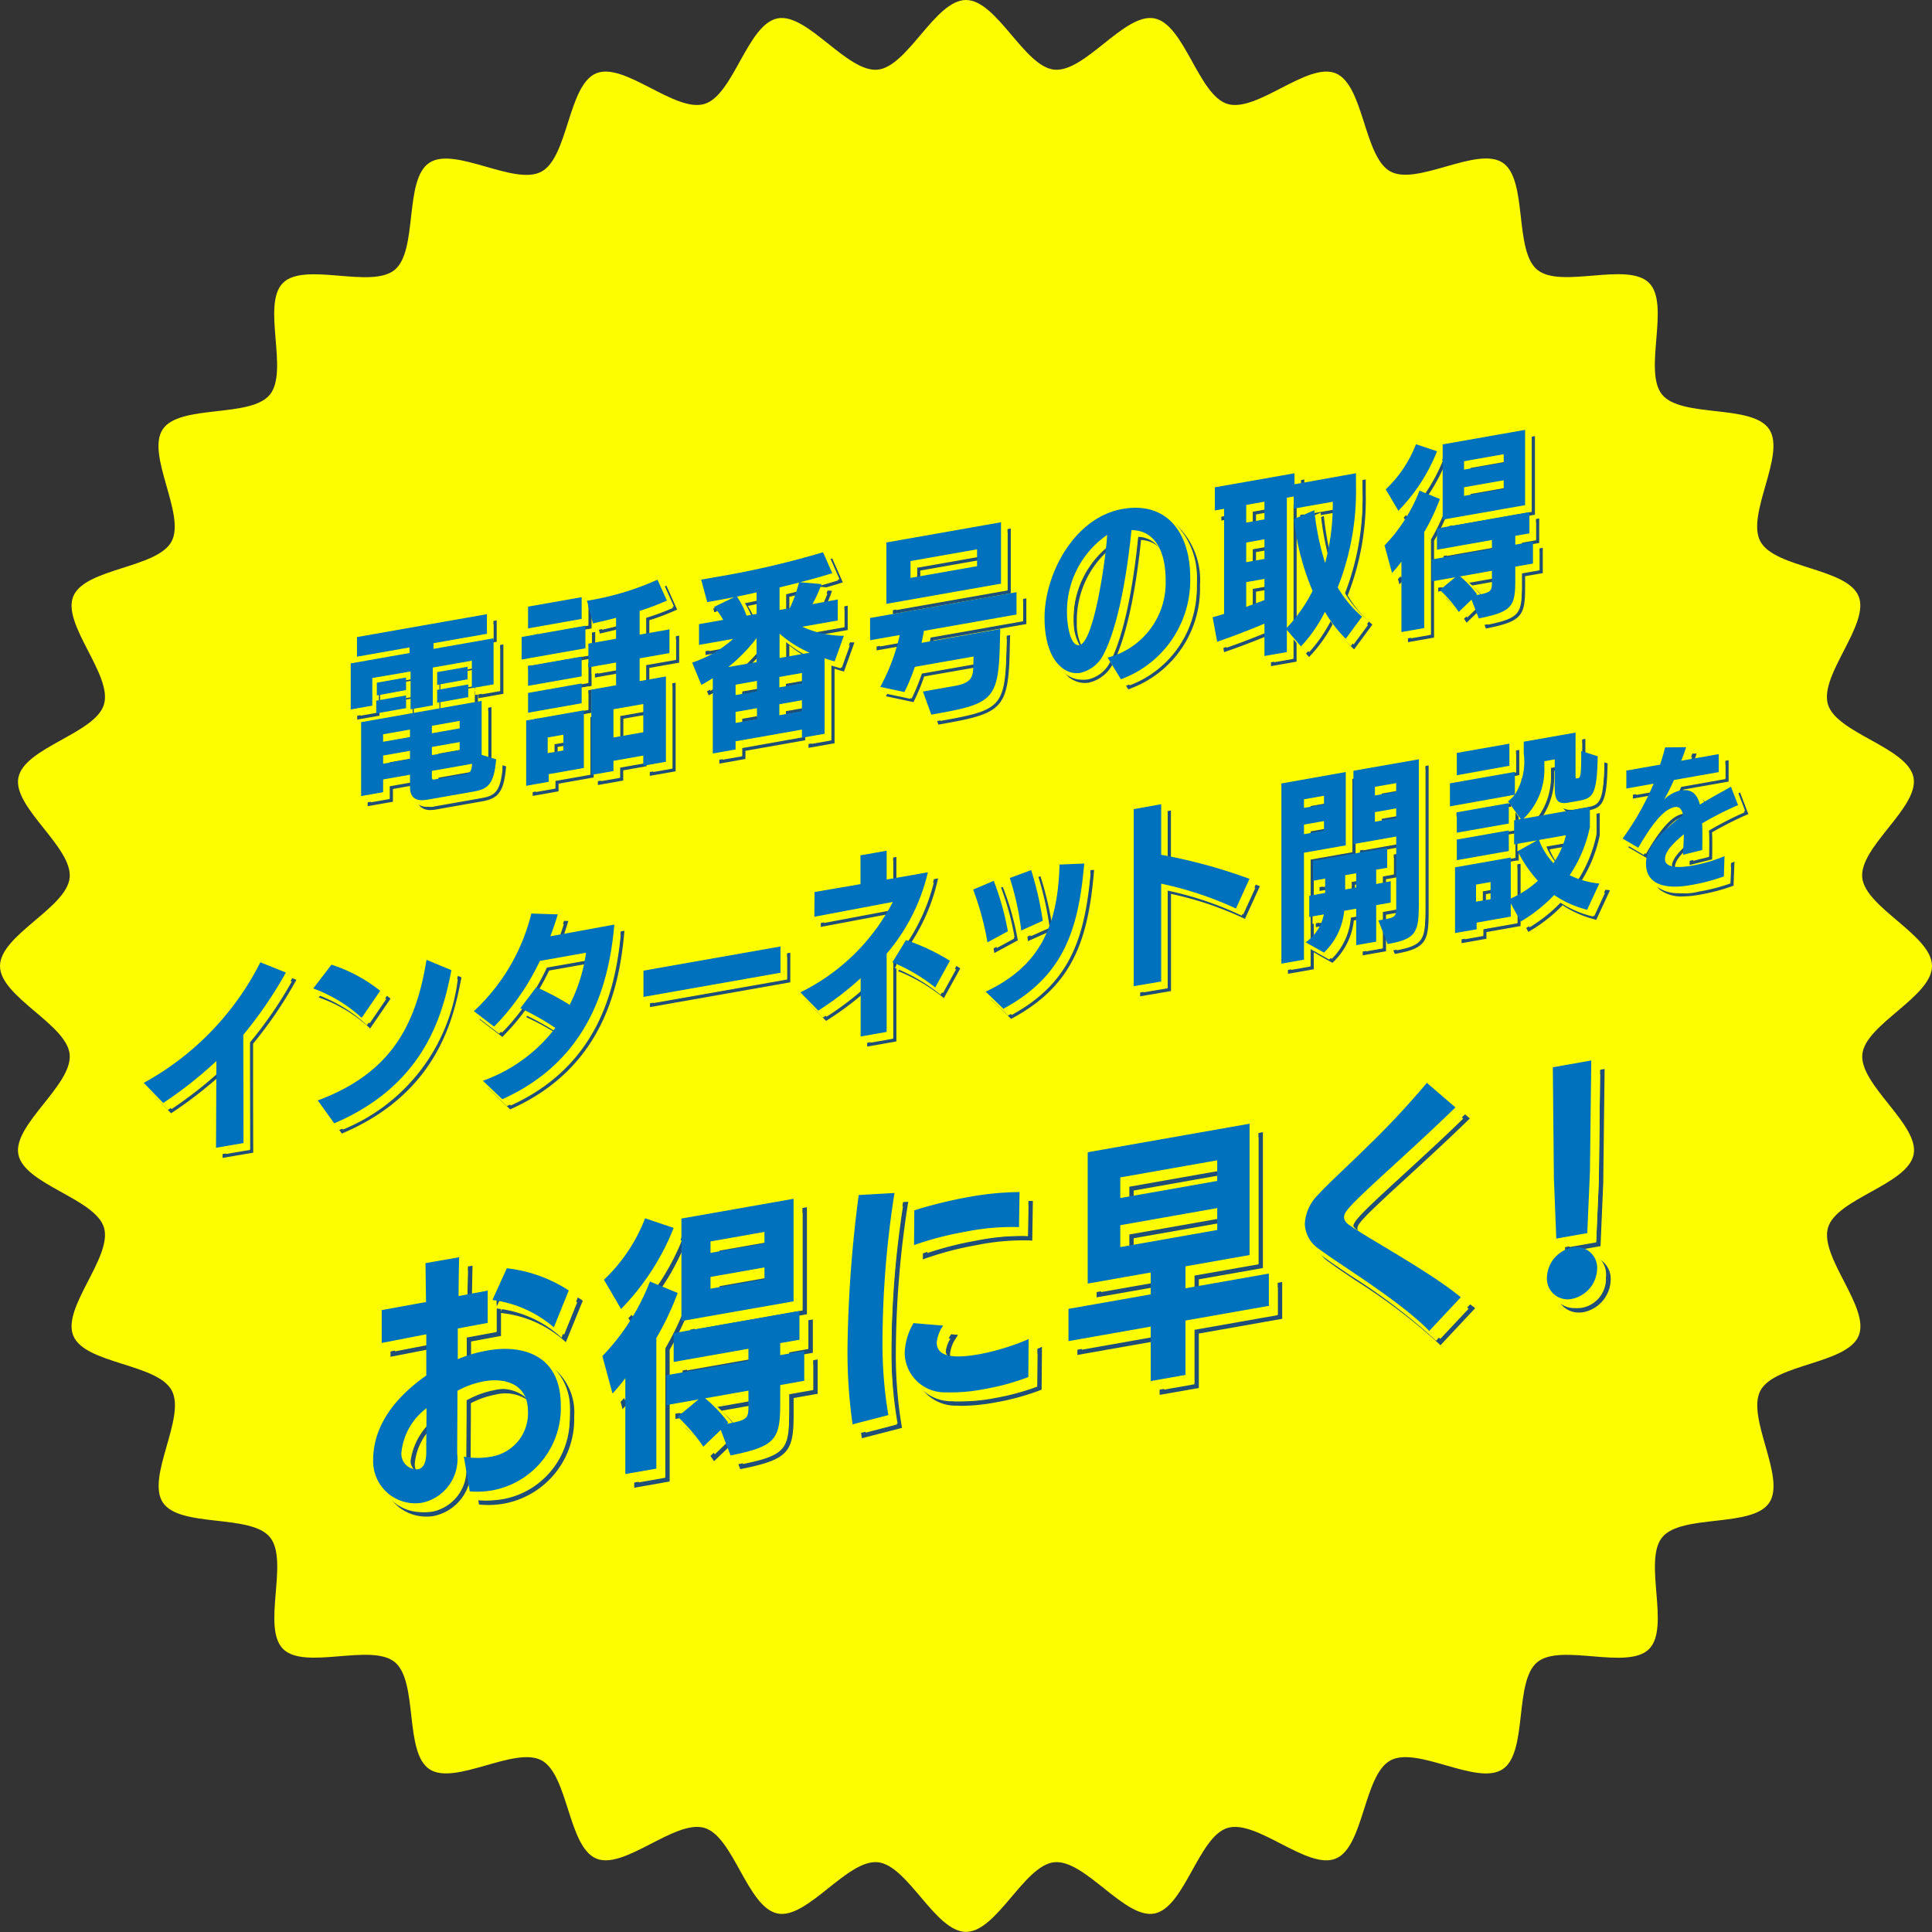 <svg xmlns="http://www.w3.org/2000/svg" viewBox="0 0 118.175 118.175"><rect x="0" y="0" width="118.175" height="118.175" fill="#333333" stroke="none"/><defs><style>.cls-1{fill:#fefd00;}.cls-2{fill:#1f4e78;}.cls-3{fill:#0071bc;}</style></defs><g id="レイヤー_2" data-name="レイヤー 2"><g id="レイヤー_1-2" data-name="レイヤー 1"><path class="cls-1" d="M118.175,59.088c0,1.888-4.082,3.562-4.261,5.4-.183,1.876,3.5,4.307,3.137,6.126-.365,1.845-4.7,2.691-5.234,4.468-.545,1.8,2.586,4.9,1.874,6.621-.719,1.733-5.13,1.712-6.01,3.354s1.577,5.311.54,6.86-5.364.673-6.548,2.115.516,5.514-.805,6.835-5.39-.383-6.834.8-.561,5.507-2.116,6.548-5.208-1.424-6.86-.54-1.62,5.291-3.352,6.009-4.824-2.418-6.622-1.874c-1.777.539-2.622,4.869-4.468,5.234-1.818.359-4.249-3.32-6.125-3.137-1.842.179-3.515,4.261-5.4,4.261s-3.562-4.082-5.4-4.261c-1.876-.183-4.307,3.5-6.125,3.137-1.846-.365-2.692-4.7-4.469-5.234-1.8-.545-4.9,2.586-6.621,1.874-1.733-.719-1.712-5.13-3.353-6.01s-5.311,1.577-6.861.54-.673-5.364-2.115-6.548-5.514.516-6.834-.805.382-5.39-.8-6.834-5.507-.561-6.548-2.116,1.425-5.208.54-6.86S5.2,83.438,4.484,81.706,6.9,76.882,6.358,75.084c-.538-1.777-4.868-2.622-5.234-4.468-.359-1.818,3.32-4.249,3.137-6.125C4.082,62.649,0,60.976,0,59.088s4.082-3.562,4.261-5.4c.183-1.876-3.5-4.307-3.136-6.125.365-1.846,4.7-2.692,5.233-4.469.545-1.8-2.586-4.9-1.874-6.621.719-1.733,5.131-1.712,6.01-3.353s-1.577-5.311-.54-6.861,5.364-.673,6.549-2.115-.517-5.514.8-6.834,5.39.382,6.834-.8.561-5.507,2.116-6.548,5.209,1.425,6.86.54S34.737,5.2,36.47,4.484c1.717-.712,4.824,2.419,6.621,1.874,1.777-.538,2.622-4.868,4.468-5.234,1.818-.359,4.249,3.32,6.125,3.137C55.526,4.082,57.2,0,59.088,0s3.562,4.082,5.4,4.261c1.876.183,4.307-3.5,6.126-3.136,1.845.365,2.691,4.7,4.468,5.233,1.8.545,4.9-2.586,6.621-1.874,1.733.719,1.712,5.131,3.354,6.01s5.311-1.577,6.86-.54.673,5.364,2.115,6.549,5.514-.517,6.835.8-.383,5.39.8,6.834,5.507.561,6.548,2.116-1.424,5.209-.54,6.86,5.291,1.62,6.009,3.353c.712,1.717-2.418,4.824-1.874,6.621.539,1.777,4.869,2.622,5.234,4.468.359,1.818-3.32,4.249-3.137,6.125C114.093,55.526,118.175,57.2,118.175,59.088Z"/><path class="cls-2" d="M26.316,49.547a.855.855,0,0,1-.566-.174.907.907,0,0,1-.272-.731v-.636l-1.444.255v.779l-1.546.273V44.588l7.573-1.335V46.6l.895.276-.007.081c-.136,1.576-.546,1.9-1.475,2.063l-2.833.5A1.842,1.842,0,0,1,26.316,49.547Zm-.638-1.779v.874a.723.723,0,0,0,.2.578.886.886,0,0,0,.728.1l2.833-.5c.8-.14,1.167-.357,1.3-1.8l-.881-.273V43.492l-7.172,1.264v4.319l1.145-.2v-.779Zm1.334.514a.2.2,0,0,1-.128-.043.263.263,0,0,1-.073-.2v-.468l2.671-.47-.01.127c-.035.494-.146.655-.49.715l-1.861.329A.65.65,0,0,1,27.012,48.282Zm0-.546v.3a.134.134,0,0,0,.007.055c0-.007.041-.014.068-.019l1.861-.329c.175-.031.271-.047.314-.4Zm-3.177-.4v-.707l1.844-.325v.707Zm.2-.539v.3l1.444-.255v-.3Zm2.777.014V46.1l1.905-.336v.707Zm.2-.539v.3l1.5-.266v-.3Zm-3.177-.279v-.659l1.844-.325v.659Zm.2-.491v.253l1.444-.255v-.253Zm2.777-.033v-.66l1.905-.336v.66Zm.2-.492v.253l1.5-.265v-.253Zm-3.6-.721v-.982l2.025-.357V43.9Zm.2-.814v.576l1.625-.287v-.576Zm-1.761.573V40.994l3.6-.635v-.144l-3.217.567v-1.4l8.148-1.437v1.4l-3.266.575v.145l3.674-.648v3.021l-1.533.271V41.031l-2.189.386v2.314l-1.557.275V41.691l-2.141.367v1.69Zm.2-2.853v2.615l1.121-.2V41.889l2.542-.436v2.314l1.156-.2V41.249l2.59-.456v1.679l1.132-.2V39.656l-3.674.648v-.551l3.266-.575v-1l-7.748,1.367v1l3.217-.568v.551ZM27.135,43.6v-.982l2.1-.37v.982Zm.2-.815v.577l1.7-.3v-.576Zm-3.886.375v-.984l1.989-.351v.97Zm.2-.816v.576l1.588-.292v-.565Zm3.485.166v-.984l2.061-.364v.971Zm.2-.816v.576l1.661-.3V41.4Z"/><path class="cls-2" d="M32.584,48.684v-4.2l3.73-.658v3.729l-2.149.379v.468Zm.2-4.029v3.791l1.181-.209v-.468l2.149-.379V44.067Zm3.786,3.362V42.6l1.513-.267V41.142l-1.693.3v-1.2l-.062.011-4.02.708V39.378l4.1-.723v1.128l1.673-.3V38.419c-.388.1-.763.19-1.127.274l-.262.061-.411-1.586.1-.02a17.145,17.145,0,0,0,4.282-1.277l.094-.051.662,1.466-.091.041a14.7,14.7,0,0,1-1.61.612V39.2l1.825-.322v1.654l-1.825.322v1.188l1.609-.283v5.42l-1.581.278v-.624l-1.625.287v.624Zm.2-5.252v5.014l1.157-.2v-.624l2.025-.357v.624l1.181-.208V42l-1.609.284V40.685l1.825-.322V39.115l-1.825.322V37.793l.069-.022a15.188,15.188,0,0,0,1.567-.585L40.669,36.1a17.7,17.7,0,0,1-4.139,1.228l.309,1.19.072-.017c.4-.093.816-.189,1.245-.306l.127-.034v1.5l-1.692.3V41.2l1.692-.3V42.5Zm-4.262-3.219v1.177l3.7-.653V38.893Zm1.4,7.142V45.525l1.162-.2v1.163Zm.2-1v.757l.76-.134v-.757Zm3.822.034V43.8l2.025-.357v1.93Zm.2-1.762v1.524l1.625-.287V43.678Zm-5.423.249V42.8l3.478-.614V43.6Zm.2-1.247v1.008l3.078-.543V42.424Zm-.2-.4V41.156l3.478-.613v1.414Zm.2-1.246v1.008l3.078-.543V40.781Zm-.2-2.268V37.522l3.478-.613v1.534Zm.2-1.366v1.128l3.078-.543V37.147Z"/><path class="cls-2" d="M44,46.707V42.16l-.055.034c-.159.1-.324.2-.495.288l-.1.051-.647-1.562.1-.036a7.6,7.6,0,0,0,2.221-1.2l-1.866.328V38.593l1.421-.251A3.42,3.42,0,0,0,44.1,37.7l-.095-.1.688-.334c-.3.056-.607.109-.912.163l-.09.015-.424-1.567,1-.175a53.456,53.456,0,0,0,6.555-1.516l.085-.026.646,1.463-.106.034c-.466.147-.937.284-1.408.408l.852.076-.041.121a7.7,7.7,0,0,1-.461,1.057l1.463-.269v1.487l-1.941.343a6.622,6.622,0,0,0,2.216.414l.138,0-.642,1.781-.089-.024c-.157-.043-.323-.09-.486-.146v4.558l-1.593.281v-.5l-3.858.681v.5Zm.2-4.9v4.662l1.193-.21v-.5L49.651,45v.5l1.193-.211V40.618l.136.053c.168.064.344.117.514.164l.486-1.348a6.072,6.072,0,0,1-2.451-.564l-.259-.136,2.378-.419v-1.08l-1.638.3.1-.184a8.277,8.277,0,0,0,.5-1.089l-1.158-.1a9.013,9.013,0,0,1-.558,1.529l-.022.047-.793.14V36.351l.779-.192-.029,0,.586-.143c.619-.151,1.243-.325,1.857-.517L50.792,34.4A54.213,54.213,0,0,1,44.3,35.9l-.781.138.32,1.179c.514-.091,1.023-.182,1.553-.286l.5-.1c.285-.06.573-.121.866-.19l.123-.029V38.14l-.779.138-.028-.08a4.881,4.881,0,0,0-.555-1.113l-1.179.575a3.728,3.728,0,0,1,.488.71l.064.121-1.529.27v1.068l2.285-.4-.226.225a6.9,6.9,0,0,1-2.447,1.436l.482,1.166c.132-.073.261-.153.387-.23l.208-.126Zm1.543-4.742a5.206,5.206,0,0,1,.488.986l.446-.078v-1.11C46.362,36.936,46.051,37,45.743,37.065Zm2.54-.557v1.181l.454-.08a8.881,8.881,0,0,0,.5-1.336Zm-2.89,8.335v-.875L46.9,43.7v.875Zm.2-.707V44.6l1.108-.2V43.94Zm2.477.234V43.5l1.581-.278v.875Zm.2-.707v.469l1.18-.208v-.469Zm-2.878-.524V42.3l1.509-.266v.838Zm.2-.67V42.9l1.108-.2v-.432Zm2.477.2v-.839l1.581-.278v.839Zm.2-.671v.433l1.18-.208v-.433Zm-3.589-.53.3-.244A9.959,9.959,0,0,0,46.7,39.471l.18-.239v1.847Zm1.995-1.644A10.107,10.107,0,0,1,45.4,41.136l1.274-.225Zm1.406,1.044V39.037l.166.148a7.078,7.078,0,0,0,1.812,1.147l.294.134Zm.2-1.389v1.151l1.411-.249A7.184,7.184,0,0,1,48.283,39.477Z"/><path class="cls-2" d="M57.4,44.32l-.586-1.6,2.026-.357c.986-.174,1.083-.455,1.094-1.154l.01-.432-3.413.6a12.46,12.46,0,0,1-.622,1.5l-.035.069-1.683-.359.065-.118a12.013,12.013,0,0,0,1.145-3l-1.782.314v-1.57L62.778,36.6v1.57l-5.679,1c-.026.166-.059.336-.1.523l4.786-.844-.027,1.085c-.085,3.5-.562,3.719-4.273,4.374Zm-.316-1.444.445,1.218c3.606-.638,3.945-.817,4.026-4.166l.021-.842-4.844.854.035-.148c.065-.269.11-.5.143-.725L56.923,39l.07-.013L62.578,38V36.835l-8.757,1.544v1.164l1.842-.325-.032.146A12.215,12.215,0,0,1,54.5,42.445l1.27.271a12.726,12.726,0,0,0,.6-1.458l.019-.056,3.768-.664-.015.676c-.013.8-.191,1.158-1.259,1.347Zm-2.469-5.321V33.6l7.212-1.272v3.957Zm.2-3.79v3.551l6.811-1.2V32.564Zm1.276,2.2V34.729l4.27-.753v1.235Zm.2-1.066v.828l3.87-.682v-.828Z"/><path class="cls-2" d="M69.016,42.169l-.913-1.5.117-.041A4.642,4.642,0,0,0,71.695,36c0-1.833-.69-2.909-1.9-2.972-.493,4.789-1.339,6.828-1.682,7.485a2.19,2.19,0,0,1-1.524,1.244,1.529,1.529,0,0,1-1.248-.371,3.99,3.99,0,0,1-1.055-3.1c0-2.849,1.949-6.244,4.849-6.755a3.414,3.414,0,0,1,2.881.633A4.631,4.631,0,0,1,73.4,35.8a6.532,6.532,0,0,1-4.3,6.333ZM68.4,40.775l.7,1.144a6.333,6.333,0,0,0,4.1-6.115,4.439,4.439,0,0,0-1.307-3.488,3.181,3.181,0,0,0-2.717-.589c-2.8.494-4.684,3.79-4.684,6.558a3.8,3.8,0,0,0,.984,2.943,1.329,1.329,0,0,0,1.083.328,2,2,0,0,0,1.383-1.141c.339-.65,1.182-2.682,1.669-7.5l.009-.09h.092C71.1,32.835,71.9,33.992,71.9,36A4.8,4.8,0,0,1,68.4,40.775Zm-1.936-.711a.431.431,0,0,1-.28-.107c-.43-.361-.519-1.556-.519-1.856a5.725,5.725,0,0,1,2.517-4.972l.157-.079-.013.175c-.1,1.4-.789,6.657-1.787,6.833A.474.474,0,0,1,66.466,40.064ZM68.115,33.4a5.745,5.745,0,0,0-2.248,4.7,3.019,3.019,0,0,0,.448,1.7.227.227,0,0,0,.191.057C67.179,39.742,67.931,35.7,68.115,33.4Z"/><path class="cls-2" d="M77.743,40.745V38.8c-.857.359-1.946.776-2.76,1.054l-.11.038-.314-1.7.173-.048c.177-.051.361-.1.539-.16V31.742l-.565.1V30.223l5.074-.894V30l3.759-.674v.863a16.121,16.121,0,0,1-1.105,6.234,6.793,6.793,0,0,0,1.443,1.72l.069.061L82.827,39.72l-.082-.078a7.764,7.764,0,0,1-1.2-1.515,8.732,8.732,0,0,1-1.4,1.983l-.077.079-.759-.888v1.168Zm.2-2.249v2.011l1.168-.206V30.862l.621-.11V31.5l2.389-.421v.251a13.877,13.877,0,0,1-.471,3.635l-.086.312-.106-.306a16.153,16.153,0,0,1-.648-3.117l-1.058.461A15.527,15.527,0,0,0,80.877,36.6l.019.043-.02.042a9.589,9.589,0,0,1-1.588,2.279h0l.792.926a8.8,8.8,0,0,0,1.372-2.014l.083-.162.092.157A7.962,7.962,0,0,0,82.8,39.418l.875-1.185a6.944,6.944,0,0,1-1.44-1.753l-.025-.043.02-.046a15.881,15.881,0,0,0,1.108-6.2v-.624l-3.759.675v-.673l-4.674.824V31.6l.565-.1v6.619l-.068.023c-.2.068-.411.127-.614.184l.239,1.294c.832-.289,1.955-.721,2.776-1.069Zm1.369-7.466v7.607a9.167,9.167,0,0,0,1.362-2,15.82,15.82,0,0,1-1.129-4.378l-.009-.074,1.438-.627.017.132a18.148,18.148,0,0,0,.551,2.884,13.728,13.728,0,0,0,.379-3.25v-.013l-2.389.422v-.744Zm-2.686,6.734V36.025l1.317-.232v1.484Zm.2-1.571v1.284l.916-.339V36.032Zm-.2-1.188V33.6l1.317-.232v1.4Zm.2-1.235v1l.916-.161v-1Zm-.2-1.187V31.3l1.317-.232v1.283Zm.2-1.115v.877l.916-.162v-.877Z"/><path class="cls-2" d="M86.122,39.28V35.148c-.131.162-.265.312-.4.464l-.123.136-.52-1.917.043-.041a9.861,9.861,0,0,0,2.115-3.318l.012-.03A9.724,9.724,0,0,1,86.1,31.818l-.092.09-.875-1.5.063-.054a7.306,7.306,0,0,0,1.822-2.724l.036-.085,1.472.5-.038.1a11.019,11.019,0,0,1-1.2,2.248l1.357.555V27.6l5.243-.924v4.808l-5.243.925V31.124a13.283,13.283,0,0,1-.928,1.953V39Zm.2-4.729v4.491l1.193-.211V33.023L87.529,33a13.05,13.05,0,0,0,.918-1.921l-1.067-.437A9.985,9.985,0,0,1,85.3,33.892l.393,1.449c.153-.172.3-.348.448-.545Zm2.521-6.785v4.4l4.843-.854v-4.4Zm-3.454,2.686.662,1.132a10.938,10.938,0,0,0,2.213-3.419l-1.1-.37A7.51,7.51,0,0,1,85.389,30.452Zm5.5,7.99-.42-1.084-.759.73-.066-.1a7.642,7.642,0,0,0-1.137-1.326l-.083-.078.733-.608-1.186.209V34.637l3.686-.65v-.336l-3.362.592v-1.5l5.855-1.032v1.5l-.864.153V33.7l1.081-.191v1.547l-1.081.19v.7c0,1.69-.185,2.058-2.314,2.483Zm-.326-1.4.452,1.166c1.929-.392,2.071-.692,2.071-2.27v-.864l1.081-.19V33.747l-1.081.191V33.2l.864-.153V31.951l-5.455.961v1.093l3.362-.593v.743l-3.686.65v1.14l3.686-.65v.767c0,.651-.072.768-1.055.942Zm-1.837-.454a8.165,8.165,0,0,1,1.019,1.184l.747-.718-.009,0,.23-.225a6.645,6.645,0,0,0-.966-1l-.052-.045Zm1.308-.772a6.316,6.316,0,0,1,.886.959c.737-.135.737-.2.737-.717v-.528Zm-.082-4.868v-.73l2.625-.463v.731Zm.2-.563v.325l2.224-.392V30Zm-.2-1.043v-.719l2.625-.463v.719Zm.2-.551v.312l2.224-.392V28.4Z"/><path class="cls-2" d="M13.612,70.824l.023-5.193a25.164,25.164,0,0,1-3.1,2.418l-.07.047L9.132,66.712l.113-.063a17.3,17.3,0,0,0,7.091-7.332l.041-.083,1.753.7-.056.1a25.365,25.365,0,0,1-2.593,3.805q0,.647,0,1.708,0,1.824.008,4.874v.085Zm.226-5.654-.025,5.418,1.48-.25q0-2.991-.008-4.789,0-1.092,0-1.745v-.037l.023-.027a25.054,25.054,0,0,0,2.54-3.7l-1.37-.549A17.5,17.5,0,0,1,9.456,66.76l1.04,1.077a24.97,24.97,0,0,0,3.172-2.509Z"/><path class="cls-2" d="M20.91,69.338l-1.132-1.576.123-.046c3.943-1.47,5.852-3.938,6.588-8.518l.02-.125,1.717.71-.015.08c-.439,2.249-1.351,6.928-7.227,9.443Zm-.817-1.481.886,1.234A11.424,11.424,0,0,0,28,59.905l-1.333-.551C25.91,63.889,24,66.367,20.093,67.857Zm2.545-4.945-.085-.088a8.921,8.921,0,0,0-2.927-1.768l-.128-.047,1.241-1.62.068.022a9.582,9.582,0,0,1,3.015,1.62l.063.059Zm-2.817-2a9.3,9.3,0,0,1,2.79,1.682l1.011-1.478a9.505,9.505,0,0,0-2.81-1.5Z"/><path class="cls-2" d="M31.205,67.857l-1.353-1.291L30,66.511A9.482,9.482,0,0,0,34.325,63.4a15.747,15.747,0,0,0-2.032-1.134l-.108-.054.066-.1,1.02-1.35.073.032a15.736,15.736,0,0,1,1.96,1.027,9.844,9.844,0,0,0,.919-2.92l-2.636.465a14.629,14.629,0,0,1-2.8,4l-.062.06-1.4-1.074.1-.081a11.927,11.927,0,0,0,3.485-5.915l.019-.08,1.834.057-.039.125c-.12.392-.256.8-.4,1.181.679-.12,1.646-.3,2.442-.445.591-.109,1.087-.2,1.3-.238l.129-.023-.012.131c-.311,3.426-1.366,8.27-6.914,10.765Zm-.983-1.215,1.024.977c5.329-2.429,6.4-7.088,6.724-10.443L36.8,57.39c-.866.16-1.936.357-2.614.477l-.173.03.061-.164c.146-.387.289-.8.416-1.208l-1.408-.044a12.208,12.208,0,0,1-3.438,5.862l1.07.818a14.516,14.516,0,0,0,2.716-3.93l.022-.046.051-.009,2.955-.521-.017.134a10,10,0,0,1-1.007,3.22l-.05.1-.093-.06a14.832,14.832,0,0,0-1.955-1.039l-.852,1.126A14.625,14.625,0,0,1,34.526,63.3l.083.06-.062.082A9.644,9.644,0,0,1,30.222,66.642Z"/><path class="cls-2" d="M39.759,61.6V59.787l8.581-1.513v1.811Zm.2-1.643v1.4l8.181-1.442v-1.4Z"/><path class="cls-2" d="M53.043,64.017V60.564A18.818,18.818,0,0,1,50.6,62.4l-.069.045-1.242-1.267.114-.064a12.788,12.788,0,0,0,5.535-5.309l-4.734.893.014-1.718L53.03,54.5V52.734l1.8-.317V54.18l2.55-.45-.032.146a11.835,11.835,0,0,1-2.518,4.992V63.7Zm.2-3.913v3.675l1.385-.244V58.8l.023-.028a11.711,11.711,0,0,0,2.467-4.789l-2.49.439V52.656l-1.4.246v1.763l-2.811.484-.01,1.307,4.868-.919-.075.173a12.661,12.661,0,0,1-5.584,5.514l.944.963a17.821,17.821,0,0,0,2.511-1.924Zm4.494.945-.093-.072a10.785,10.785,0,0,0-2.595-1.528l-.108-.044.93-1.525.075.025a12.97,12.97,0,0,1,2.714,1.276l.077.051Zm-2.5-1.74a10.966,10.966,0,0,1,2.44,1.439l.8-1.45a13.1,13.1,0,0,0-2.513-1.179Z"/><path class="cls-2" d="M61.853,62.326l-1.238-1.2.131-.062c3.071-1.454,4.363-3.681,4.458-7.689l0-.094,1.72-.07-.01.113c-.359,4.162-1.292,6.962-5,8.963Zm-.891-1.14.924.894c3.54-1.937,4.462-4.649,4.821-8.656l-1.3.054C65.287,57.457,63.994,59.705,60.962,61.186Zm-.141-2.89-.022-.139a17.171,17.171,0,0,0-.872-3.208l-.034-.09,1.443-.612.038.094a16.627,16.627,0,0,1,.87,3.106l.013.071Zm-.672-3.328a17.425,17.425,0,0,1,.823,3.019l1.062-.576a16.6,16.6,0,0,0-.807-2.9Zm2.728,2.6-.014-.137a16.509,16.509,0,0,0-.691-3.19l-.031-.092,1.5-.552.032.1a19.624,19.624,0,0,1,.712,3.119l.01.074Zm-.485-3.3a17,17,0,0,1,.655,3l1.127-.5a19.484,19.484,0,0,0-.664-2.911Z"/><path class="cls-2" d="M69.74,60.94V49.908l1.882-.332v3.13a31.687,31.687,0,0,1,5.341,1.461l.1.04-.914,2-.093-.047a20.388,20.388,0,0,0-4.429-1.483v5.943Zm.2-10.864V60.7l1.481-.251V54.426l.122.028a21.172,21.172,0,0,1,4.5,1.483l.742-1.625A32.376,32.376,0,0,0,71.5,52.887l-.082-.015V49.814Z"/><path class="cls-2" d="M78.779,59.563V48.338l4.138-.73V52.3l-2.557.451v5.27a2.584,2.584,0,0,0,.983-1.461l-.859.152v-1.5l.972-.172v-.672l-.744.132V53.07l4.739-.836v1.427l-.673.119v.67l.889-.168v1.512l-.889.157v.756l.351-.063c.674-.118.674-.167.674-.634V51.787l-2.617.462V47.56l4.2-.74v8.815c0,1.863-.079,2.364-1.991,2.7l-.081.014L84.778,57v1.186l-1.424.251V56.2l-.544.1a4.133,4.133,0,0,1-1.255,2.541l-.054.054-1.141-.645v1.037Zm.2-11.057V59.325l1.181-.208V52.579l2.557-.451V47.846Zm1.567,9.617.921.521A3.965,3.965,0,0,0,82.622,56.2l.009-.073.923-.163v2.231l1.024-.181v-2.23l.888-.157v-1.1l-.888.168V53.612l.673-.119v-1.02l-4.339.765v1.021l.744-.132v1.078l-.972.172V56.47l.915-.162-.028.144A2.727,2.727,0,0,1,80.546,58.123Zm4.4-1.243.49,1.245c1.686-.309,1.746-.717,1.746-2.49V47.058l-3.8.67v4.283L86,51.549V56.01c0,.6-.1.7-.839.832Zm-2.267-1.856V53.946l.873-.154V54.87Zm.2-.91v.672l.473-.084v-.671Zm-2.721-2.47v-.791l1.425-.252v.791Zm.2-.623v.385l1.024-.182V50.84Zm4.147-.144v-.791l1.5-.263v.791Zm.2-.623v.385l1.1-.193v-.385Zm-4.547-.218v-.73l1.425-.251v.73Zm.2-.562V49.8l1.024-.181v-.324Zm4.147-.2v-.731l1.5-.263v.73Zm.2-.563v.325l1.1-.194v-.324Z"/><path class="cls-2" d="M89.4,57.69V53.469l3.61-.637V55.3a6,6,0,0,0,1.416-.933,8.552,8.552,0,0,1-1.185-1.756l-.045-.086.76-.425-.942.166V50.589l.335-.059-.459-.638v1.066l-3.382.6V50.1l3.137-.553-.04-.056.075-.059c.071-.055.136-.11.194-.165l-3.786.679V48.331l4.174-.735V48.78a4.494,4.494,0,0,0,.34-2.2v-.791l3.37-.594v2.819l.015,0c.093-.016.133-.17.133-1.572V46.3l1.211.391,0,.075c-.048,2.353-.3,2.652-1.259,2.822l-.625.11a.809.809,0,0,1-.69-.1c-.179-.15-.255-.421-.255-.907v-1.62l-.436.077V47.4A4.435,4.435,0,0,1,94,50.416l3.853-.679v1.354a8.513,8.513,0,0,1-1.191,2.9,5.248,5.248,0,0,0,1.678.447l.138.015-.838,1.809-.081-.021a6.445,6.445,0,0,1-1.978-.871,9.569,9.569,0,0,1-2,1.576L93.485,57l-.475-.856v.5l-2.089.369v.408Zm.2-4.053v3.815l1.121-.2v-.408l2.089-.369V53.07Zm3.318,1.927.642,1.159a9.375,9.375,0,0,0,1.932-1.55l.059-.062.071.049a6.126,6.126,0,0,0,1.9.868l.65-1.406a5.217,5.217,0,0,1-1.709-.5l-.1-.051.063-.094a8.343,8.343,0,0,0,1.223-2.905l0-1.1-4.435.782v1.272l3.2-.565-.035.148a5.206,5.206,0,0,1-.784,1.741l-.069.1-.084-.086a4.3,4.3,0,0,1-.871-1.382l-.006,0-1.1.617a8.082,8.082,0,0,0,1.177,1.7l.067.074-.073.067a6.241,6.241,0,0,1-1.684,1.1Zm1.861-3.608a4.2,4.2,0,0,0,.724,1.18,5.028,5.028,0,0,0,.646-1.422Zm-5.07-1.684v1.044l2.981-.526V49.746Zm3.181-.723.7.976.034-.029a4.1,4.1,0,0,0,1.238-3.1v-.42l.837-.148v1.859c0,.414.057.647.183.753a.638.638,0,0,0,.527.057l.625-.11c.8-.141,1.041-.285,1.093-2.555l-.808-.261c0,1.469-.048,1.587-.3,1.631a.223.223,0,0,1-.19-.022.243.243,0,0,1-.06-.2V45.429l-2.97.523v.623a4.354,4.354,0,0,1-.425,2.4l.014,0-.111.142-.04.051-.011.013-.028.035-.139.173v-.021c-.052.051-.11.1-.172.156Zm-3.6-1.05V49.71l3.774-.676v-1.2Zm1.4,7.273V54.525l1.089-.192V55.58Zm.2-1.079v.841l.689-.122v-.84Zm-1.377-1.459V51.771l3.382-.6v1.463Zm.2-1.3V53l2.981-.525V51.413Zm-.2-3.9V46.47l3.418-.6v1.557Zm.2-1.4V47.8l3.017-.544V46.106Z"/><path class="cls-2" d="M102.952,54.831a2.186,2.186,0,0,1-1.411-.4,1.375,1.375,0,0,1-.461-1.112c0-1.234,1.44-2.371,2.256-3-.082-.351-.239-.372-.372-.349-.59.1-1.258.856-2.167,2.438l-.051.088L99.6,51.823l.068-.09a16.291,16.291,0,0,0,1.814-3.168l-1.6.283V47.541l2.088-.369c.135-.4.227-.755.286-.988l.019-.075,1.5-.017-.042.131c-.066.208-.145.433-.236.671l2.238-.395v1.307l-2.768.488c-.127.274-.242.511-.353.727a1.809,1.809,0,0,1,.65-.273,1.022,1.022,0,0,1,1.279.808c.5-.309.964-.566,1.342-.775.169-.094.321-.178.449-.251l.1-.058.508,1.322-.087.038a21.231,21.231,0,0,0-2.135,1.08c.015.23.015.464.015.691,0,.3,0,.587-.01.888l0,.075-1.373.343,0-.132c0-.159.012-.34.021-.53.007-.162.015-.331.021-.5-.436.376-.947.856-.947,1.3a.273.273,0,0,0,.1.222c.294.248,1.1.13,1.339.087l.134-.024a8.667,8.667,0,0,0,1.926-.567l.146-.064-.056,1.473-.062.023a11.814,11.814,0,0,1-2.063.538A5.725,5.725,0,0,1,102.952,54.831Zm.079-5.073c.2,0,.426.117.514.578l.011.06-.048.037c-.779.6-2.228,1.722-2.228,2.883a1.187,1.187,0,0,0,.389.959,2.987,2.987,0,0,0,2.211.267,11.636,11.636,0,0,0,1.966-.505l.038-1.022a9.092,9.092,0,0,1-1.825.52l-.135.023a2.16,2.16,0,0,1-1.5-.13.47.47,0,0,1-.172-.376c0-.589.666-1.158,1.152-1.573l.206-.175,0,.223c0,.241-.017.492-.027.729-.007.138-.012.272-.017.4l.969-.242c.008-.271.008-.535.008-.806,0-.244,0-.5-.019-.737l0-.062.054-.032a20.694,20.694,0,0,1,2.122-1.084l-.356-.927-.35.2c-.405.224-.909.5-1.447.84l-.116.072-.034-.133c-.163-.65-.5-.9-1.086-.789a1.937,1.937,0,0,0-.936.531l-.5.484.342-.6c.192-.34.378-.708.6-1.193l.022-.047,2.7-.478v-.9l-2.353.415.066-.166c.1-.245.181-.477.252-.692l-1.071.012c-.063.247-.157.594-.29.986l-.019.056-2.04.36v.9l1.737-.306-.075.17a16.958,16.958,0,0,1-1.845,3.29l.777.452c.916-1.579,1.614-2.335,2.255-2.449A.679.679,0,0,1,103.031,49.758Z"/><path class="cls-1" d="M26.115,49.347a.864.864,0,0,1-.566-.174.908.908,0,0,1-.271-.731v-.636l-1.444.255v.779l-1.546.273V44.388l7.573-1.335V46.4l.895.277-.007.081c-.136,1.576-.547,1.9-1.475,2.063l-2.833.5A1.844,1.844,0,0,1,26.115,49.347Zm-.637-1.779v.874a.719.719,0,0,0,.2.577.888.888,0,0,0,.727.1l2.833-.5c.8-.14,1.167-.356,1.3-1.8l-.882-.273V43.291l-7.172,1.265v4.318l1.145-.2v-.779Zm1.334.513a.2.2,0,0,1-.128-.042.264.264,0,0,1-.073-.2v-.468l2.67-.471-.009.128c-.035.494-.146.655-.491.715l-1.86.329A.661.661,0,0,1,26.812,48.081Zm0-.545v.3a.134.134,0,0,0,.007.055c0-.007.041-.015.067-.02l1.862-.328c.175-.031.271-.048.314-.4Zm-3.178-.4v-.707l1.845-.325v.707Zm.2-.539v.3l1.444-.255v-.3Zm2.777.014V45.9l1.9-.336v.707Zm.2-.539v.3l1.5-.266v-.3Zm-3.178-.279v-.659l1.845-.325v.659Zm.2-.491v.253l1.444-.255v-.253Zm2.777-.034v-.659l1.9-.336v.659Zm.2-.491v.253l1.5-.266v-.252Zm-3.6-.721v-.982l2.025-.357V43.7Zm.2-.814v.576l1.625-.287v-.576Zm-1.761.573V40.794l3.6-.635v-.145l-3.218.568v-1.4l8.149-1.437v1.4l-3.266.576v.145l3.674-.648v3.021l-1.533.271V40.831l-2.189.386v2.314l-1.557.275V41.491l-2.141.367v1.69Zm.2-2.853v2.615l1.121-.2V41.689l2.541-.436v2.314l1.157-.2V41.049l2.589-.456v1.678l1.133-.2V39.456l-3.674.648v-.551l3.266-.576v-1l-7.748,1.367v1l3.217-.568v.551ZM26.935,43.4v-.983l2.1-.369v.982Zm.2-.815v.576l1.7-.3v-.576Zm-3.886.375v-.985l1.989-.35v.97Zm.2-.817v.577l1.589-.292v-.565Zm3.486.167v-.984L29,40.962v.97Zm.2-.817v.577l1.661-.3V41.2Z"/><path class="cls-1" d="M32.384,48.484v-4.2l3.73-.657v3.729l-2.149.379v.468Zm.2-4.03v3.791l1.181-.208v-.468l2.149-.379V43.867Zm3.786,3.363V42.4l1.513-.266V40.942l-1.693.3v-1.2l-.062.012-4.02.708V39.178l4.1-.723v1.128l1.673-.3V38.219c-.388.1-.763.19-1.127.274l-.262.061-.411-1.586.1-.02a17.179,17.179,0,0,0,4.281-1.277l.095-.052.662,1.467-.091.041a14.985,14.985,0,0,1-1.61.612V39l1.825-.321v1.654l-1.825.322v1.188l1.609-.284v5.42l-1.581.279v-.624l-1.625.287v.624Zm.2-5.252v5.014l1.157-.2v-.624l2.025-.357v.624l1.18-.209V41.8l-1.609.283V40.485l1.826-.322V38.915l-1.826.322V37.593l.07-.022a15.188,15.188,0,0,0,1.567-.585L40.469,35.9a17.67,17.67,0,0,1-4.139,1.227l.308,1.191.073-.017c.4-.093.816-.189,1.245-.306l.127-.034v1.5l-1.693.3V41l1.693-.3V42.3Zm-4.262-3.219v1.177l3.7-.653V38.693Zm1.4,7.142V45.325l1.161-.205v1.164Zm.2-.995v.757l.761-.134v-.757Zm3.823.034V43.6l2.025-.357v1.93Zm.2-1.763v1.525L39.552,45V43.478Zm-5.423.25V42.6l3.478-.613V43.4Zm.2-1.248v1.009l3.078-.543V42.223Zm-.2-.4V40.956l3.478-.613v1.414Zm.2-1.246v1.008l3.078-.543V40.581Zm-.2-2.268V37.322l3.478-.613v1.534Zm.2-1.366v1.128l3.078-.543V36.947Z"/><path class="cls-1" d="M43.8,46.507V41.96l-.055.033c-.159.1-.324.2-.495.289l-.1.051-.646-1.562.1-.036a7.565,7.565,0,0,0,2.22-1.2l-1.865.329V38.392l1.421-.25A3.505,3.505,0,0,0,43.9,37.5l-.1-.1.688-.335c-.3.056-.606.11-.911.163l-.09.016-.424-1.567,1-.175a53.642,53.642,0,0,0,6.555-1.516l.085-.026.646,1.463-.107.033c-.465.148-.936.285-1.407.409l.852.076-.041.121a7.824,7.824,0,0,1-.461,1.057l1.463-.269v1.487l-1.941.343a6.642,6.642,0,0,0,2.216.414l.138,0-.642,1.78-.089-.024c-.157-.043-.323-.089-.486-.146v4.559l-1.593.281v-.5l-3.858.681v.5Zm.2-4.9v4.662l1.193-.211v-.5l4.258-.751v.5l1.193-.21V40.418l.135.053c.169.064.345.117.515.164l.485-1.348a6.083,6.083,0,0,1-2.45-.564l-.259-.136,2.378-.42V37.088l-1.638.3.1-.184a8.14,8.14,0,0,0,.5-1.089l-1.158-.1A8.9,8.9,0,0,1,48.7,37.54l-.022.048-.792.139V36.151l.778-.192-.028,0,.586-.143c.619-.151,1.243-.324,1.856-.516L50.592,34.2A54.454,54.454,0,0,1,44.1,35.7l-.781.137.319,1.18c.515-.091,1.023-.182,1.554-.286l.5-.1c.285-.06.572-.121.865-.19l.123-.03v1.53l-.778.137L45.871,38a4.936,4.936,0,0,0-.555-1.112l-1.18.574a3.772,3.772,0,0,1,.489.711l.064.121-1.529.269v1.069l2.285-.4-.226.225a6.9,6.9,0,0,1-2.447,1.436l.482,1.166c.131-.074.261-.153.387-.23l.208-.126Zm1.543-4.742a5.116,5.116,0,0,1,.487.986l.447-.079V36.663C46.161,36.736,45.851,36.8,45.543,36.865Zm2.54-.558v1.182l.454-.08a8.867,8.867,0,0,0,.5-1.336Zm-2.89,8.335v-.875L46.7,43.5v.875Zm.2-.707V44.4l1.108-.2V43.74Zm2.477.235V43.3l1.581-.279v.875Zm.2-.707v.469l1.181-.209v-.468Zm-2.877-.524V42.1l1.508-.266v.839Zm.2-.671V42.7l1.108-.2v-.432Zm2.477.2v-.839l1.581-.279v.839Zm.2-.671v.433l1.181-.209v-.432Zm-3.588-.53.3-.245a9.891,9.891,0,0,0,1.712-1.75l.179-.239v1.847Zm1.995-1.644A10.046,10.046,0,0,1,45.2,40.935l1.275-.224Zm1.406,1.044V38.837l.166.148a7.078,7.078,0,0,0,1.812,1.147l.294.133Zm.2-1.389v1.151l1.41-.249A7.176,7.176,0,0,1,48.083,39.277Z"/><path class="cls-1" d="M57.2,44.119l-.585-1.6,2.026-.358c.986-.173,1.083-.454,1.094-1.153l.01-.433-3.413.6a12.46,12.46,0,0,1-.622,1.5l-.035.068-1.684-.358.066-.119a11.965,11.965,0,0,0,1.144-3l-1.781.314v-1.57L62.578,36.4v1.571l-5.679,1c-.026.166-.059.336-.1.523l4.786-.844-.027,1.085c-.085,3.5-.563,3.719-4.273,4.373Zm-.316-1.443.446,1.218c3.606-.638,3.945-.817,4.026-4.167l.021-.841-4.845.854.036-.148c.064-.269.11-.5.143-.725l.01-.071.071-.013,5.585-.984V36.635l-8.757,1.544v1.164l1.842-.325-.032.146A12.215,12.215,0,0,1,54.3,42.245l1.27.271a12.674,12.674,0,0,0,.6-1.459L56.183,41l3.768-.664-.015.676c-.013.795-.191,1.158-1.259,1.347Zm-2.468-5.322V33.4l7.212-1.271v3.957Zm.2-3.789v3.551l6.812-1.2V32.364Zm1.277,2.2V34.529l4.27-.753v1.235Zm.2-1.066v.828l3.87-.682v-.829Z"/><path class="cls-1" d="M68.816,41.969l-.913-1.5.117-.041A4.642,4.642,0,0,0,71.5,35.8c0-1.833-.691-2.909-1.9-2.972-.492,4.789-1.338,6.828-1.681,7.484a2.193,2.193,0,0,1-1.525,1.245,1.531,1.531,0,0,1-1.247-.372,3.986,3.986,0,0,1-1.055-3.1c0-2.849,1.948-6.244,4.849-6.755a3.42,3.42,0,0,1,2.881.633,4.63,4.63,0,0,1,1.378,3.64,6.53,6.53,0,0,1-4.3,6.333ZM68.2,40.575l.7,1.144A6.334,6.334,0,0,0,73,35.6a4.438,4.438,0,0,0-1.307-3.487,3.179,3.179,0,0,0-2.717-.589c-2.8.494-4.684,3.79-4.684,6.558a3.8,3.8,0,0,0,.984,2.943,1.314,1.314,0,0,0,1.083.327,1.991,1.991,0,0,0,1.383-1.14c.339-.65,1.182-2.682,1.669-7.5l.009-.091h.092c1.39.014,2.188,1.171,2.188,3.175A4.8,4.8,0,0,1,68.2,40.575Zm-1.936-.711a.429.429,0,0,1-.28-.107c-.431-.362-.519-1.556-.519-1.856a5.723,5.723,0,0,1,2.517-4.972l.156-.079-.012.175c-.1,1.4-.789,6.657-1.787,6.833A.474.474,0,0,1,66.266,39.864ZM67.915,33.2A5.745,5.745,0,0,0,65.667,37.9a3.021,3.021,0,0,0,.447,1.7.224.224,0,0,0,.192.056C66.979,39.542,67.731,35.5,67.915,33.2Z"/><path class="cls-1" d="M77.543,40.545V38.6c-.857.359-1.946.775-2.761,1.054l-.109.038-.314-1.7.172-.049c.178-.05.362-.1.539-.159V31.542l-.564.1V30.023l5.074-.894V29.8l3.759-.674v.863a16.121,16.121,0,0,1-1.105,6.234,6.793,6.793,0,0,0,1.443,1.72l.069.061-1.119,1.515-.082-.077a7.8,7.8,0,0,1-1.2-1.515,8.692,8.692,0,0,1-1.4,1.983l-.076.079-.76-.889v1.169Zm.2-2.249v2.011l1.169-.206v-9.44l.621-.109V31.3l2.389-.421v.251a13.835,13.835,0,0,1-.472,3.635l-.085.312-.106-.306a16.093,16.093,0,0,1-.648-3.117l-1.058.461A15.492,15.492,0,0,0,80.677,36.4l.019.043-.021.042a9.554,9.554,0,0,1-1.587,2.279h0l.792.927a8.828,8.828,0,0,0,1.372-2.014l.083-.162.092.157A7.923,7.923,0,0,0,82.6,39.218l.875-1.185a6.94,6.94,0,0,1-1.44-1.753l-.025-.043.019-.046a15.862,15.862,0,0,0,1.109-6.2v-.624l-3.759.674v-.672l-4.674.824V31.4l.565-.1v6.619l-.069.023c-.2.068-.41.127-.613.184l.238,1.294c.833-.289,1.956-.721,2.777-1.07Zm1.369-7.467v7.607a9.09,9.09,0,0,0,1.363-2,15.768,15.768,0,0,1-1.129-4.377l-.009-.074,1.438-.627.017.132a18.17,18.17,0,0,0,.551,2.884,13.786,13.786,0,0,0,.378-3.25v-.013l-2.388.422V30.79Zm-2.685,6.735V35.825l1.316-.232v1.484Zm.2-1.571v1.284l.916-.34V35.831Zm-.2-1.188V33.4l1.316-.232v1.4Zm.2-1.235v1l.916-.161v-1Zm-.2-1.187V31.1l1.316-.231v1.283Zm.2-1.116v.877l.916-.161v-.877Z"/><path class="cls-1" d="M85.922,39.08V34.948c-.131.162-.266.312-.4.463l-.123.137-.52-1.917.043-.041a9.845,9.845,0,0,0,2.114-3.318l.013-.03A9.724,9.724,0,0,1,85.9,31.618l-.092.089-.875-1.5L85,30.155a7.306,7.306,0,0,0,1.822-2.724l.036-.085,1.471.5-.037.1a11.012,11.012,0,0,1-1.2,2.247l1.357.556V27.4l5.243-.925v4.809l-5.243.924V30.924a13.332,13.332,0,0,1-.928,1.953V38.8Zm.2-4.729v4.491l1.193-.211V32.823l.014-.024a13.152,13.152,0,0,0,.918-1.921l-1.067-.437A9.985,9.985,0,0,1,85.1,33.692l.393,1.449c.153-.172.3-.348.448-.545Zm2.521-6.785v4.4l4.843-.854v-4.4Zm-3.454,2.685.662,1.133a10.938,10.938,0,0,0,2.213-3.419l-1.1-.37A7.519,7.519,0,0,1,85.189,30.251Zm5.5,7.991-.42-1.084-.759.73-.066-.1a7.726,7.726,0,0,0-1.138-1.326l-.082-.077.733-.608-1.186.209V34.436l3.686-.65v-.335l-3.362.592v-1.5l5.855-1.032v1.5l-.864.152V33.5l1.081-.19v1.547l-1.081.19v.7c0,1.69-.185,2.058-2.314,2.483Zm-.326-1.4.452,1.166c1.929-.392,2.071-.692,2.071-2.27v-.864l1.08-.19V33.547l-1.08.191v-.743l.864-.152V31.75l-5.455.962v1.093l3.362-.593v.742l-3.686.65v1.141l3.686-.65v.767c0,.651-.072.768-1.055.942Zm-1.837-.454a8.165,8.165,0,0,1,1.019,1.184l.747-.718-.009,0,.23-.225a6.7,6.7,0,0,0-.966-1l-.053-.045Zm1.308-.772a6.3,6.3,0,0,1,.885.959c.738-.135.738-.2.738-.717v-.529Zm-.082-4.868v-.731l2.625-.462v.73Zm.2-.563v.325l2.225-.393V29.8Zm-.2-1.044v-.718l2.625-.463v.719Zm.2-.55v.312l2.225-.392V28.2Z"/><path class="cls-1" d="M13.412,70.624l.023-5.193a25.261,25.261,0,0,1-3.1,2.418l-.07.046L8.931,66.512l.114-.063a17.3,17.3,0,0,0,7.091-7.332l.041-.083,1.752.7-.055.1a25.3,25.3,0,0,1-2.593,3.8q0,.648,0,1.709,0,1.824.008,4.874v.084Zm.225-5.654-.024,5.418,1.48-.25q0-2.993-.008-4.79,0-1.091,0-1.745v-.036l.023-.028a25.2,25.2,0,0,0,2.54-3.7l-1.37-.549a17.5,17.5,0,0,1-7.018,7.271l1.04,1.078a25.041,25.041,0,0,0,3.172-2.509Z"/><path class="cls-1" d="M20.71,69.138l-1.132-1.576.122-.046c3.944-1.47,5.852-3.938,6.589-8.519l.02-.125,1.717.71-.016.08c-.438,2.249-1.35,6.929-7.226,9.444Zm-.817-1.481.885,1.234A11.423,11.423,0,0,0,27.8,59.7l-1.333-.55C25.71,63.689,23.8,66.167,19.893,67.657Zm2.545-4.945-.085-.088a8.919,8.919,0,0,0-2.928-1.769l-.127-.046,1.241-1.62.068.022a9.582,9.582,0,0,1,3.015,1.62l.063.058Zm-2.817-2a9.3,9.3,0,0,1,2.79,1.682l1.011-1.478a9.493,9.493,0,0,0-2.81-1.5Z"/><path class="cls-1" d="M31.005,67.657l-1.353-1.291.15-.055A9.492,9.492,0,0,0,34.125,63.2a15.875,15.875,0,0,0-2.032-1.135l-.108-.053.065-.1,1.021-1.351.073.033a15.736,15.736,0,0,1,1.96,1.027,9.844,9.844,0,0,0,.919-2.92l-2.636.464a14.642,14.642,0,0,1-2.8,4l-.062.06-1.4-1.073.094-.081a11.929,11.929,0,0,0,3.486-5.915l.019-.08,1.834.057-.039.125c-.12.392-.257.8-.4,1.181.678-.12,1.646-.3,2.442-.445.59-.109,1.087-.2,1.3-.238l.129-.023-.012.131c-.311,3.426-1.366,8.27-6.914,10.765Zm-.983-1.215,1.024.977c5.329-2.429,6.4-7.088,6.724-10.443-.253.045-.679.124-1.171.214-.866.16-1.936.357-2.614.477l-.173.03.061-.164c.146-.388.289-.8.416-1.208l-1.408-.044a12.2,12.2,0,0,1-3.438,5.861l1.07.819a14.516,14.516,0,0,0,2.716-3.93l.022-.046.05-.01,2.956-.521-.018.135a9.985,9.985,0,0,1-1.006,3.219l-.05.1-.093-.06a14.909,14.909,0,0,0-1.956-1.04l-.852,1.127A14.569,14.569,0,0,1,34.325,63.1l.084.06-.062.082A9.644,9.644,0,0,1,30.022,66.442Z"/><path class="cls-1" d="M39.559,61.4v-1.81l8.581-1.513v1.811Zm.2-1.642v1.4l8.181-1.442V58.312Z"/><path class="cls-1" d="M52.842,63.817V60.364A18.772,18.772,0,0,1,50.4,62.2l-.068.045-1.242-1.268.114-.064A12.777,12.777,0,0,0,54.742,55.6l-4.734.893.014-1.717L52.83,54.3V52.534l1.8-.317V53.98l2.55-.45-.032.146a11.841,11.841,0,0,1-2.518,4.992V63.5Zm.2-3.913v3.674l1.384-.244V58.6l.024-.028a11.723,11.723,0,0,0,2.467-4.789l-2.491.439V52.455l-1.4.247v1.763l-2.81.484-.01,1.307,4.868-.919L55,55.51a12.666,12.666,0,0,1-5.584,5.514l.943.963a17.7,17.7,0,0,0,2.512-1.925Zm4.493.945-.092-.072a10.785,10.785,0,0,0-2.6-1.528l-.108-.045.93-1.524.075.024a13.026,13.026,0,0,1,2.714,1.277l.077.051Zm-2.5-1.74a10.945,10.945,0,0,1,2.441,1.439l.8-1.45a13.084,13.084,0,0,0-2.514-1.179Z"/><path class="cls-1" d="M61.653,62.125l-1.238-1.2.131-.062c3.071-1.454,4.362-3.682,4.458-7.689l0-.094,1.72-.071-.01.114c-.359,4.161-1.292,6.962-5,8.963Zm-.892-1.139.925.894c3.54-1.937,4.462-4.65,4.821-8.657l-1.306.055C65.087,57.257,63.794,59.505,60.761,60.986Zm-.14-2.89-.023-.139a17.093,17.093,0,0,0-.871-3.208l-.034-.09,1.442-.612.039.094a16.627,16.627,0,0,1,.87,3.106l.013.071Zm-.673-3.329a17.476,17.476,0,0,1,.824,3.019l1.062-.575a16.72,16.72,0,0,0-.807-2.9Zm2.729,2.6-.014-.138a16.518,16.518,0,0,0-.692-3.189l-.03-.092,1.5-.553.031.1a19.5,19.5,0,0,1,.713,3.119l.01.074Zm-.485-3.3a17.07,17.07,0,0,1,.655,3l1.127-.506a19.5,19.5,0,0,0-.664-2.91Z"/><path class="cls-1" d="M69.54,60.74V49.707l1.882-.331v3.13a31.713,31.713,0,0,1,5.341,1.461l.095.04-.914,2-.093-.047a20.4,20.4,0,0,0-4.429-1.484v5.944Zm.2-10.865V60.5l1.481-.251V54.226l.123.028a21.134,21.134,0,0,1,4.5,1.483l.742-1.625A32.36,32.36,0,0,0,71.3,52.687l-.082-.015V49.614Z"/><path class="cls-1" d="M78.579,59.363V48.138l4.138-.73V52.1l-2.557.451v5.27a2.584,2.584,0,0,0,.983-1.461l-.859.152v-1.5l.972-.172v-.672l-.744.132V52.87l4.739-.836v1.427l-.673.118v.671l.888-.169v1.513l-.888.156v.757l.351-.063c.674-.118.674-.167.674-.634V51.587l-2.617.462V47.36l4.2-.74v8.814c0,1.864-.079,2.365-1.991,2.7l-.081.014L84.578,56.8v1.186l-1.425.251V56l-.543.1a4.135,4.135,0,0,1-1.255,2.541l-.054.054-1.141-.645v1.036Zm.2-11.057V59.125l1.181-.209V52.379l2.557-.451V47.646Zm1.567,9.617.921.521A3.973,3.973,0,0,0,82.422,56l.009-.073.923-.163v2.23l1.024-.18V55.582l.888-.156v-1.1l-.888.168v-1.08l.672-.118V52.272l-4.338.766v1.02l.744-.131v1.078l-.972.172v1.092l.915-.161-.028.143A2.731,2.731,0,0,1,80.346,57.923Zm4.4-1.243.49,1.245c1.686-.309,1.746-.717,1.746-2.491V46.858l-3.8.67V51.81l2.617-.461V55.81c0,.6-.1.7-.839.831Zm-2.267-1.856V53.746l.873-.154V54.67Zm.2-.91v.672l.472-.084V53.83Zm-2.721-2.47v-.791l1.424-.252v.791Zm.2-.623v.384l1.024-.181v-.385Zm4.146-.144v-.791l1.5-.264v.791Zm.2-.623v.385l1.1-.194v-.384Zm-4.547-.218v-.73l1.424-.252v.731Zm.2-.562V49.6l1.024-.181v-.324Zm4.146-.2v-.731l1.5-.263v.73Zm.2-.563v.324l1.1-.193v-.324Z"/><path class="cls-1" d="M89.2,57.49V53.268l3.61-.636V55.1a6,6,0,0,0,1.416-.933,8.54,8.54,0,0,1-1.185-1.756L93,52.326l.76-.425-.942.166V50.389l.335-.059-.459-.638v1.066l-3.382.6V49.9l3.137-.554-.04-.055.075-.059c.071-.055.135-.111.194-.165l-3.786.678V48.131l4.174-.736v1.184a4.49,4.49,0,0,0,.34-2.2v-.791l3.37-.594v2.818l.015,0c.093-.017.133-.17.133-1.572V46.1l1.211.391,0,.074c-.048,2.354-.3,2.653-1.259,2.823l-.625.11a.808.808,0,0,1-.691-.1c-.178-.15-.255-.421-.255-.906v-1.62l-.436.077V47.2A4.433,4.433,0,0,1,93.8,50.216l3.853-.68v1.355a8.508,8.508,0,0,1-1.191,2.9,5.241,5.241,0,0,0,1.678.448l.138.015-.838,1.809-.081-.021a6.445,6.445,0,0,1-1.978-.871,9.6,9.6,0,0,1-2,1.576l-.088.052-.475-.856v.5l-2.089.369v.408Zm.2-4.054v3.816l1.121-.2v-.408l2.089-.369V52.87Zm3.317,1.928.643,1.159a9.469,9.469,0,0,0,1.932-1.55l.059-.062.071.049a6.107,6.107,0,0,0,1.9.867l.651-1.405a5.217,5.217,0,0,1-1.709-.5l-.1-.051.063-.094a8.319,8.319,0,0,0,1.222-2.906l0-1.095-4.435.782v1.271l3.2-.564-.036.148a5.224,5.224,0,0,1-.783,1.741l-.069.1-.085-.087a4.3,4.3,0,0,1-.87-1.381l-.006,0-1.1.618a8.082,8.082,0,0,0,1.177,1.7l.067.074-.073.067a6.257,6.257,0,0,1-1.684,1.1Zm1.862-3.608a4.178,4.178,0,0,0,.724,1.18,5,5,0,0,0,.645-1.422Zm-5.071-1.684v1.044l2.982-.526V49.546Zm3.182-.723.7.976.034-.029a4.1,4.1,0,0,0,1.238-3.1v-.42l.837-.148v1.859c0,.414.056.647.183.753a.637.637,0,0,0,.527.057l.625-.111c.8-.14,1.041-.284,1.092-2.554l-.807-.262c0,1.47-.049,1.587-.3,1.632a.219.219,0,0,1-.19-.023.239.239,0,0,1-.06-.2V45.228l-2.97.524v.623a4.354,4.354,0,0,1-.425,2.4l.014,0-.111.141-.04.052-.011.013L93,49.016l-.139.173v-.022c-.052.052-.11.1-.172.157Zm-3.6-1.05V49.51l3.774-.676v-1.2Zm1.4,7.273V54.325l1.089-.192V55.38Zm.2-1.079v.841l.689-.122v-.841Zm-1.377-1.459V51.571l3.382-.6v1.463Zm.2-1.3V52.8l2.982-.526V51.213Zm-.2-3.9V46.27l3.418-.6v1.557Zm.2-1.4V47.6l3.018-.544V45.906Z"/><path class="cls-1" d="M102.752,54.631a2.186,2.186,0,0,1-1.411-.4,1.375,1.375,0,0,1-.461-1.112c0-1.234,1.44-2.372,2.255-3-.082-.352-.238-.37-.372-.35-.589.1-1.257.856-2.167,2.439l-.05.087L99.4,51.623l.067-.09a16.189,16.189,0,0,0,1.814-3.168l-1.6.283V47.341l2.089-.369c.135-.4.227-.755.286-.988l.019-.075,1.5-.018-.042.132c-.065.208-.144.432-.235.671l2.237-.4v1.307l-2.767.488c-.127.274-.242.51-.353.727a1.809,1.809,0,0,1,.65-.273,1.021,1.021,0,0,1,1.278.807c.5-.308.964-.565,1.343-.774.169-.094.321-.178.448-.251l.1-.059.508,1.323-.088.038a21.021,21.021,0,0,0-2.134,1.08c.015.23.015.464.015.691,0,.3,0,.587-.01.888l0,.075-1.373.343,0-.132c0-.159.013-.34.021-.53.008-.162.016-.331.021-.5-.435.376-.946.856-.946,1.3a.273.273,0,0,0,.1.222c.294.247,1.1.129,1.339.087l.134-.024a8.7,8.7,0,0,0,1.926-.567l.146-.064-.056,1.473-.062.023a11.841,11.841,0,0,1-2.063.537A5.62,5.62,0,0,1,102.752,54.631Zm.079-5.073c.2,0,.426.117.513.578l.012.06-.049.037c-.778.6-2.227,1.722-2.227,2.883a1.188,1.188,0,0,0,.389.959,2.988,2.988,0,0,0,2.21.267,11.649,11.649,0,0,0,1.967-.5l.038-1.022a9.014,9.014,0,0,1-1.825.519l-.135.024a2.157,2.157,0,0,1-1.5-.131.469.469,0,0,1-.171-.375c0-.589.666-1.158,1.152-1.573l.206-.176-.005.224c0,.241-.017.492-.027.729-.007.138-.013.271-.017.4l.969-.242c.008-.272.008-.535.008-.806,0-.244,0-.5-.019-.738l0-.062.053-.031a20.593,20.593,0,0,1,2.123-1.084l-.356-.927-.351.2c-.4.223-.908.5-1.446.84l-.117.072-.033-.133c-.163-.65-.5-.9-1.086-.79a1.93,1.93,0,0,0-.936.532l-.5.484.342-.605c.192-.34.377-.708.6-1.193l.022-.048,2.7-.477v-.9l-2.353.415.066-.166c.1-.245.181-.477.252-.691l-1.071.012c-.063.246-.158.594-.29.986l-.019.056-2.04.36v.9l1.736-.307-.074.171A16.867,16.867,0,0,1,99.7,51.563l.777.453c.917-1.579,1.615-2.335,2.256-2.449A.679.679,0,0,1,102.831,49.558Z"/><path class="cls-1" d="M29.161,42.391V40.712l-2.39.421v2.314l-1.357.24V41.372l-2.341.4v1.691l-1.321.232V40.878l3.6-.635V39.9l-3.217.567v-1.2l7.948-1.4v1.2l-3.266.575v.348l3.674-.648v2.818Zm-2.738,6.827c-.649.114-1.045-.092-1.045-.776v-.755l-1.644.29v.779l-1.345.238V44.472l7.372-1.3v3.3l.888.275c-.132,1.535-.5,1.817-1.393,1.973Zm-3.11-5.281v-.779l1.825-.322v.779Zm.036-1.1v-.78l1.789-.316v.768Zm2.029,2.088-1.644.29v.456l1.644-.29Zm0,1.3-1.644.29v.5l1.644-.29Zm3.038-1.83-1.705.3v.456l1.705-.3Zm0,1.3-1.705.3v.5l1.705-.3Zm-1.705,1.764v.384c0,.168.084.153.192.134l1.862-.328c.263-.047.372-.126.408-.624Zm.324-5.262v-.78l1.861-.328v.767Zm0,1.091V42.5l1.9-.335v.779Z"/><path class="cls-1" d="M32.208,40.642v-1.38l3.9-.688v1.38Zm1.657,7.011v.468l-1.381.244V44.371l3.53-.623v3.526ZM32.6,38.737V37.406l3.278-.578v1.331Zm0,3.514V41.04l3.278-.578v1.211Zm0,1.644V42.683l3.278-.578v1.211Zm2.162,1.345-.961.169v.96l.961-.169Zm4.886,1.9v-.624l-1.825.322v.624L36.47,47.7V42.481l1.513-.266V40.823l-1.693.3V39.67l1.693-.3V38.089c-.492.134-.972.242-1.417.345l-.36-1.388a17.052,17.052,0,0,0,4.31-1.287l.577,1.277a15.292,15.292,0,0,1-1.669.631v1.451l1.825-.322v1.451l-1.825.322V41.96l1.609-.283v5.217Zm0-3.778-1.825.322v1.727l1.825-.322Z"/><path class="cls-1" d="M49.351,45.427v-.5l-4.058.716v.5l-1.393.245v-4.6c-.228.135-.456.284-.7.41l-.564-1.364a7.019,7.019,0,0,0,2.509-1.449l-2.089.368V38.477l1.477-.261a3.65,3.65,0,0,0-.565-.788l1.237-.6c-.577.113-1.129.211-1.645.3l-.372-1.373.888-.156a54.137,54.137,0,0,0,6.568-1.519l.564,1.279c-.6.19-1.26.379-1.969.552l1.309.117A8.014,8.014,0,0,1,50,37.253l1.549-.285v1.284l-2.173.383a6.173,6.173,0,0,0,2.545.557l-.564,1.564a6.381,6.381,0,0,1-.612-.192v4.617Zm-2.773-6.1A9.979,9.979,0,0,1,44.849,41.1l1.729-.3Zm.023,2.623-1.308.231v.635l1.308-.231Zm0,1.667-1.308.231v.671l1.308-.23Zm-.023-7.084c-.409.1-.8.178-1.2.26a4.972,4.972,0,0,1,.588,1.167l.613-.108Zm2.773,4.932-1.38.243v.636l1.38-.243Zm0,1.667-1.38.243v.672l1.38-.243ZM48.607,37.5a8.679,8.679,0,0,0,.564-1.563l-1.188.294v1.378Zm1.213,2.724a7.191,7.191,0,0,1-1.837-1.163v1.487Z"/><path class="cls-1" d="M59.849,40.458l-3.591.633a12.668,12.668,0,0,1-.636,1.539l-1.477-.315a12.081,12.081,0,0,0,1.188-3.172l-1.812.319V38.1l8.957-1.579v1.367l-5.667,1c-.036.247-.085.483-.145.733l4.815-.848-.024.963c-.084,3.445-.5,3.627-4.191,4.277L56.751,42.6l1.909-.337c1.02-.18,1.164-.493,1.176-1.25Zm-5.332-3.223V33.481l7.012-1.236V36ZM60.064,33.9l-4.07.717v1.031l4.07-.717Z"/><path class="cls-1" d="M68.053,40.522A4.725,4.725,0,0,0,71.6,35.8c0-1.811-.673-3.061-2.089-3.074-.4,3.92-1.081,6.391-1.681,7.54a2.129,2.129,0,0,1-1.453,1.192c-.948.167-2.185-.754-2.185-3.369,0-2.686,1.825-6.138,4.766-6.656,2.773-.49,4.143,1.536,4.143,4.175a6.444,6.444,0,0,1-4.239,6.24ZM65.567,37.9c0,.42.157,1.964.757,1.858.864-.152,1.585-5.005,1.7-6.74A5.684,5.684,0,0,0,65.567,37.9Z"/><path class="cls-1" d="M82.614,39.369a7.8,7.8,0,0,1-1.272-1.646,8.832,8.832,0,0,1-1.465,2.117l-.864-1.01v1.355l-1.37.241V38.447c-.923.391-2.1.838-2.893,1.11l-.276-1.5c.228-.065.468-.131.7-.207V31.423l-.565.1V30.107l4.874-.859v.672l3.759-.674v.743a16.047,16.047,0,0,1-1.117,6.242,6.947,6.947,0,0,0,1.489,1.788Zm-4.971-8.382-1.116.2v1.08l1.116-.2Zm0,2.3-1.116.2v1.2l1.116-.2Zm0,2.422-1.116.2v1.512l1.116-.414Zm4.179-4.718-2.389.422v-.745l-.42.075V38.7a9.523,9.523,0,0,0,1.573-2.257,15.626,15.626,0,0,1-1.141-4.392l1.248-.544a16.3,16.3,0,0,0,.661,3.229,13.81,13.81,0,0,0,.468-3.608Z"/><path class="cls-1" d="M86.022,38.961V34.655a8.81,8.81,0,0,1-.576.69l-.457-1.683a10,10,0,0,0,2.138-3.351l1.248.511a13.262,13.262,0,0,1-.96,2.028v5.865Zm-.961-8.73a7.482,7.482,0,0,0,1.85-2.761L88.2,27.9a10.991,10.991,0,0,1-2.365,3.642Zm7.925,4.731v.78c0,1.643-.168,1.973-2.234,2.385l-.444-1.146-.78.75a7.812,7.812,0,0,0-1.153-1.344l.937-.777-1.441.254V34.521l3.686-.65v-.539l-3.362.592v-1.3l5.655-1v1.3l-.864.153v.539l1.081-.191v1.344Zm-4.443-2.875V27.482l5.043-.889V31.2Zm3.014,3.127-1.945.344a6.589,6.589,0,0,1,1.033,1.089l-.06.058c.96-.169.972-.255.972-.843Zm.72-7.13-2.425.427v.515l2.425-.427Zm0,1.594-2.425.428v.527l2.425-.427Z"/><path class="cls-1" d="M13.513,70.506l.024-5.305a25.073,25.073,0,0,1-3.254,2.565l-1.189-1.23a17.314,17.314,0,0,0,7.132-7.375l1.561.626A25.333,25.333,0,0,1,15.181,63.6c0,1.164.012,3.367.012,6.618Z"/><path class="cls-1" d="M22.425,62.555a9.015,9.015,0,0,0-2.965-1.793l1.116-1.456a9.37,9.37,0,0,1,2.978,1.6ZM19.736,67.61c4.334-1.616,5.979-4.413,6.652-8.6l1.524.631c-.54,2.77-1.645,7.006-7.167,9.371Z"/><path class="cls-1" d="M29.837,66.405a9.583,9.583,0,0,0,4.43-3.229A15.145,15.145,0,0,0,32.13,61.97l.973-1.286a15.414,15.414,0,0,1,2.041,1.079,9.952,9.952,0,0,0,1-3.186l-2.822.5a14.592,14.592,0,0,1-2.8,4.02l-1.236-.946A12.073,12.073,0,0,0,32.8,56.179l1.621.05c-.133.43-.288.891-.457,1.339,1.141-.2,3.386-.62,3.915-.713-.312,3.437-1.417,8.237-6.856,10.683Z"/><path class="cls-1" d="M39.659,61.278V59.671l8.381-1.478V59.8Z"/><path class="cls-1" d="M52.943,63.7V60.135a18.214,18.214,0,0,1-2.594,1.981L49.256,61a12.629,12.629,0,0,0,5.656-5.53l-4.8.906.012-1.513,2.81-.483V52.618l1.6-.282V54.1l2.521-.445a11.745,11.745,0,0,1-2.521,4.978v4.786Zm4.562-3a10.932,10.932,0,0,0-2.617-1.541l.828-1.357a12.932,12.932,0,0,1,2.689,1.265Z"/><path class="cls-1" d="M60.7,57.941a17.285,17.285,0,0,0-.876-3.228l1.26-.534a16.505,16.505,0,0,1,.865,3.086Zm-.108,3.017c3.11-1.472,4.419-3.741,4.515-7.776l1.513-.063C66.268,57.15,65.368,60.007,61.67,62Zm2.174-3.742a16.747,16.747,0,0,0-.7-3.211l1.308-.482a19.539,19.539,0,0,1,.709,3.1Z"/><path class="cls-1" d="M75.9,55.872a21.362,21.362,0,0,0-4.574-1.52v5.985l-1.681.285V49.792l1.681-.3v3.094a32.14,32.14,0,0,1,5.4,1.47Z"/><path class="cls-1" d="M78.679,59.244V48.222l3.938-.7v4.485l-2.557.451V59Zm2.606-10.27-1.225.216v.527l1.225-.216Zm0,1.547-1.225.216v.588l1.225-.217Zm1.969,7.592V55.882l-.733.13a4.083,4.083,0,0,1-1.236,2.556l-1.117-.63a2.7,2.7,0,0,0,1.1-1.706l-.889.157v-1.3l.972-.172v-.875l-.744.132V52.954l4.539-.8v1.224l-.673.119v.875l.889-.169V55.51l-.889.157V57.9Zm0-4.4-.673.119v.875l.673-.119ZM84.61,56.6l.337-.06c.7-.123.756-.193.756-.733V51.468l-2.617.462V47.444l4-.705v8.7c0,1.859-.1,2.283-1.909,2.6ZM85.7,48.2l-1.3.228v.528l1.3-.229Zm0,1.547-1.3.228v.588l1.3-.228Z"/><path class="cls-1" d="M97.381,55.946a6.291,6.291,0,0,1-2.017-.9,9.488,9.488,0,0,1-2.041,1.62l-.613-1.1v.8l-2.089.369v.408l-1.321.233V53.353l3.41-.6v2.507a6.161,6.161,0,0,0,1.657-1.083,8.365,8.365,0,0,1-1.237-1.809l1.189-.666-1.405.248V50.473l.409-.072-.781-1.086a2.448,2.448,0,0,0,.409-.395l-3.963.71V48.215l3.974-.7v1.39a3.821,3.821,0,0,0,.54-2.53v-.707l3.17-.559v2.674c0,.145.025.14.133.121.168-.029.215-.1.215-1.67l1.009.327c-.048,2.347-.288,2.569-1.176,2.725l-.625.111c-.624.11-.828-.118-.828-.909V46.749l-.636.112V47.2a4.17,4.17,0,0,1-1.273,3.174l4.058-.715v1.235a8.356,8.356,0,0,1-1.237,2.941,5.275,5.275,0,0,0,1.813.507Zm-7.972-8.225V46.354l3.217-.567v1.354Zm0,3.514V49.988l3.181-.561v1.247Zm0,1.68v-1.26l3.181-.561v1.26Zm2.065,1.337-.889.157v1.044l.889-.157Zm2.965-2.573a4.247,4.247,0,0,0,.877,1.417,5.107,5.107,0,0,0,.768-1.707Z"/><path class="cls-1" d="M105.743,53.908a11.761,11.761,0,0,1-2.046.533c-1.113.2-2.717.192-2.717-1.325,0-1.18,1.383-2.279,2.266-2.962-.067-.353-.22-.537-.5-.488-.527.093-1.18.65-2.236,2.487l-.961-.56a16.781,16.781,0,0,0,1.9-3.359l-1.671.3v-1.1l2.064-.364c.135-.4.231-.751.307-1.053l1.287-.015c-.087.275-.192.562-.3.83l2.294-.405v1.1l-2.736.483c-.2.438-.394.827-.605,1.2a2.034,2.034,0,0,1,.989-.558c.614-.108,1.018.137,1.2.864.769-.482,1.469-.845,1.9-1.094l.433,1.124a20.582,20.582,0,0,0-2.2,1.117c.019.245.019.495.019.745,0,.3,0,.585-.01.885l-1.171.292c.01-.356.038-.822.048-1.255-.48.41-1.153.97-1.153,1.527,0,.614,1.124.483,1.556.408l.135-.024a8.84,8.84,0,0,0,1.948-.574Z"/><path class="cls-3" d="M28.861,42.091V40.412l-2.39.421v2.314l-1.357.24V41.072l-2.341.4v1.691l-1.321.232V40.578l3.6-.635V39.6l-3.217.567v-1.2l7.948-1.4v1.2l-3.266.575v.348l3.674-.648v2.818Zm-2.738,6.827c-.649.114-1.045-.092-1.045-.776v-.755l-1.644.29v.779l-1.345.238V44.172l7.372-1.3v3.3l.888.275c-.132,1.535-.5,1.817-1.393,1.973Zm-3.11-5.281v-.779l1.825-.322v.779Zm.036-1.1v-.78l1.789-.316v.768Zm2.029,2.088-1.644.29v.456l1.644-.29Zm0,1.3-1.644.29v.5l1.644-.29Zm3.038-1.83-1.7.3v.456l1.7-.3Zm0,1.295-1.7.3v.5l1.7-.3Zm-1.7,1.764v.384c0,.168.084.153.192.134l1.862-.328c.263-.047.372-.126.408-.624Zm.324-5.262v-.78l1.861-.328v.767Zm0,1.091V42.2l1.9-.335v.779Z"/><path class="cls-3" d="M31.908,40.342v-1.38l3.9-.688v1.38Zm1.657,7.011v.468l-1.381.244V44.071l3.53-.623v3.526ZM32.3,38.437V37.106l3.278-.578v1.331Zm0,3.514V40.74l3.278-.578v1.211Zm0,1.644V42.383l3.278-.578v1.211Zm2.162,1.345-.961.169v.96l.961-.169Zm4.886,1.9v-.624l-1.825.322v.624L36.17,47.4V42.181l1.513-.266V40.523l-1.693.3V39.37l1.693-.3V37.789c-.492.134-.972.242-1.417.345l-.36-1.388a17.052,17.052,0,0,0,4.31-1.287l.577,1.277a15.292,15.292,0,0,1-1.669.631v1.451l1.825-.322v1.451l-1.825.322V41.66l1.609-.283v5.217Zm0-3.778-1.825.322v1.727l1.825-.322Z"/><path class="cls-3" d="M49.051,45.127v-.5l-4.058.716v.5l-1.393.245V41.483c-.228.135-.456.284-.7.41l-.564-1.364a7.019,7.019,0,0,0,2.509-1.449l-2.089.368V38.177l1.477-.261a3.65,3.65,0,0,0-.565-.788l1.237-.6c-.577.113-1.129.211-1.645.3l-.372-1.373.888-.156a54.137,54.137,0,0,0,6.568-1.519l.564,1.279c-.6.19-1.26.379-1.969.552l1.309.117a8.014,8.014,0,0,1-.553,1.225l1.549-.285v1.284l-2.173.383a6.173,6.173,0,0,0,2.545.557l-.564,1.564a6.381,6.381,0,0,1-.612-.192v4.617Zm-2.773-6.1A9.979,9.979,0,0,1,44.549,40.8l1.729-.3Zm.023,2.623-1.308.231v.635l1.308-.231Zm0,1.667-1.308.231v.671l1.308-.23Zm-.023-7.084c-.409.1-.8.178-1.2.26a4.972,4.972,0,0,1,.588,1.167l.613-.108Zm2.773,4.932-1.38.243v.636l1.38-.243Zm0,1.667-1.38.243v.672l1.38-.243ZM48.307,37.2a8.679,8.679,0,0,0,.564-1.563l-1.188.294v1.378Zm1.213,2.724a7.191,7.191,0,0,1-1.837-1.163v1.487Z"/><path class="cls-3" d="M59.549,40.158l-3.591.633a12.668,12.668,0,0,1-.636,1.539l-1.477-.315a12.081,12.081,0,0,0,1.188-3.172l-1.812.319V37.8l8.957-1.579v1.367l-5.667,1c-.036.247-.085.483-.145.733l4.815-.848-.024.963c-.084,3.445-.5,3.627-4.191,4.277L56.451,42.3l1.909-.337c1.02-.18,1.164-.493,1.176-1.25Zm-5.332-3.223V33.181l7.012-1.236V35.7ZM59.764,33.6l-4.07.717v1.031l4.07-.717Z"/><path class="cls-3" d="M67.753,40.222A4.725,4.725,0,0,0,71.3,35.5c0-1.811-.673-3.061-2.089-3.074-.4,3.92-1.081,6.391-1.681,7.54a2.129,2.129,0,0,1-1.453,1.192c-.948.167-2.185-.754-2.185-3.369,0-2.686,1.825-6.138,4.766-6.656,2.773-.49,4.143,1.536,4.143,4.175a6.444,6.444,0,0,1-4.239,6.24ZM65.267,37.6c0,.42.157,1.964.757,1.858.864-.152,1.585-5.005,1.7-6.74A5.684,5.684,0,0,0,65.267,37.6Z"/><path class="cls-3" d="M82.314,39.069a7.8,7.8,0,0,1-1.272-1.646,8.832,8.832,0,0,1-1.465,2.117l-.864-1.01v1.355l-1.37.241V38.147c-.923.391-2.1.838-2.893,1.11l-.276-1.5c.228-.065.468-.131.7-.207V31.123l-.565.1V29.807l4.874-.859v.672l3.759-.674v.743a16.047,16.047,0,0,1-1.117,6.242,6.947,6.947,0,0,0,1.489,1.788Zm-4.971-8.382-1.116.2v1.08l1.116-.2Zm0,2.3-1.116.2v1.2l1.116-.2Zm0,2.422-1.116.2v1.512l1.116-.414Zm4.179-4.718-2.389.422v-.745l-.42.075V38.4a9.523,9.523,0,0,0,1.573-2.257,15.626,15.626,0,0,1-1.141-4.392l1.248-.544a16.3,16.3,0,0,0,.661,3.229,13.81,13.81,0,0,0,.468-3.608Z"/><path class="cls-3" d="M85.722,38.661V34.355a8.81,8.81,0,0,1-.576.69l-.457-1.683a10,10,0,0,0,2.138-3.351l1.248.511a13.262,13.262,0,0,1-.96,2.028v5.865Zm-.961-8.73a7.482,7.482,0,0,0,1.85-2.761L87.9,27.6a10.991,10.991,0,0,1-2.365,3.642Zm7.925,4.731v.78c0,1.643-.168,1.973-2.234,2.385l-.444-1.146-.78.75a7.812,7.812,0,0,0-1.153-1.344l.937-.777-1.441.254V34.221l3.686-.65v-.539l-3.362.592v-1.3l5.655-1v1.3l-.864.153v.539l1.081-.191v1.344Zm-4.443-2.875V27.182l5.043-.889V30.9Zm3.014,3.127-1.945.344a6.589,6.589,0,0,1,1.033,1.089l-.06.058c.96-.169.972-.255.972-.843Zm.72-7.13-2.425.427v.515l2.425-.427Zm0,1.594-2.425.428v.527l2.425-.427Z"/><path class="cls-3" d="M13.213,70.206l.024-5.305a25.073,25.073,0,0,1-3.254,2.565l-1.189-1.23a17.314,17.314,0,0,0,7.132-7.375l1.561.626A25.333,25.333,0,0,1,14.881,63.3c0,1.164.012,3.367.012,6.618Z"/><path class="cls-3" d="M22.125,62.255a9.015,9.015,0,0,0-2.965-1.793l1.116-1.456a9.37,9.37,0,0,1,2.978,1.6ZM19.436,67.31c4.334-1.616,5.979-4.413,6.652-8.6l1.524.631c-.54,2.77-1.645,7.006-7.167,9.371Z"/><path class="cls-3" d="M29.537,66.105a9.583,9.583,0,0,0,4.43-3.229A15.145,15.145,0,0,0,31.83,61.67l.973-1.286a15.414,15.414,0,0,1,2.041,1.079,9.952,9.952,0,0,0,1-3.186l-2.822.5a14.592,14.592,0,0,1-2.8,4.02l-1.236-.946A12.073,12.073,0,0,0,32.5,55.879l1.621.05c-.133.43-.288.891-.457,1.339,1.141-.2,3.386-.62,3.915-.713-.312,3.437-1.417,8.237-6.856,10.683Z"/><path class="cls-3" d="M39.359,60.978V59.371l8.381-1.478V59.5Z"/><path class="cls-3" d="M52.643,63.4V59.835a18.214,18.214,0,0,1-2.594,1.981L48.956,60.7a12.629,12.629,0,0,0,5.656-5.53l-4.8.906.012-1.513,2.81-.483V52.318l1.6-.282V53.8l2.521-.445a11.745,11.745,0,0,1-2.521,4.978v4.786Zm4.562-3a10.932,10.932,0,0,0-2.617-1.541l.828-1.357a12.932,12.932,0,0,1,2.689,1.265Z"/><path class="cls-3" d="M60.4,57.641a17.285,17.285,0,0,0-.876-3.228l1.26-.534a16.505,16.505,0,0,1,.865,3.086Zm-.108,3.017c3.11-1.472,4.419-3.741,4.515-7.776l1.513-.063c-.349,4.031-1.249,6.888-4.947,8.884Zm2.174-3.742a16.747,16.747,0,0,0-.7-3.211l1.308-.482a19.539,19.539,0,0,1,.709,3.1Z"/><path class="cls-3" d="M75.6,55.572a21.362,21.362,0,0,0-4.574-1.52v5.985l-1.681.285V49.492l1.681-.3v3.094a32.14,32.14,0,0,1,5.4,1.47Z"/><path class="cls-3" d="M78.379,58.944V47.922l3.938-.7v4.485l-2.557.451V58.7Zm2.606-10.27-1.225.216v.527l1.225-.216Zm0,1.547-1.225.216v.588l1.225-.217Zm1.969,7.592V55.582l-.733.13a4.083,4.083,0,0,1-1.236,2.556l-1.117-.63a2.7,2.7,0,0,0,1.105-1.706l-.889.157v-1.3l.972-.172v-.875l-.744.132V52.654l4.539-.8v1.224l-.673.119v.875l.889-.169V55.21l-.889.157V57.6Zm0-4.4-.673.119v.875l.673-.119ZM84.31,56.3l.337-.06c.7-.123.756-.193.756-.733V51.168l-2.617.462V47.144l4-.7v8.7c0,1.859-.1,2.283-1.909,2.6ZM85.4,47.9l-1.3.228v.528l1.3-.229Zm0,1.547-1.3.228v.588l1.3-.228Z"/><path class="cls-3" d="M97.081,55.646a6.291,6.291,0,0,1-2.017-.9,9.488,9.488,0,0,1-2.041,1.62l-.613-1.1v.8l-2.089.369v.408L89,57.071V53.053l3.41-.6v2.507a6.161,6.161,0,0,0,1.657-1.083,8.365,8.365,0,0,1-1.237-1.809l1.189-.666-1.405.248V50.173l.409-.072-.781-1.086a2.448,2.448,0,0,0,.409-.4l-3.963.71V47.915l3.974-.7v1.39a3.821,3.821,0,0,0,.54-2.53v-.707l3.17-.559v2.674c0,.145.025.14.133.121.168-.029.215-.1.215-1.67l1.009.327c-.048,2.347-.288,2.569-1.176,2.725l-.625.111c-.624.11-.828-.118-.828-.909V46.449l-.636.112V46.9a4.17,4.17,0,0,1-1.273,3.174l4.058-.715v1.235a8.356,8.356,0,0,1-1.237,2.941,5.275,5.275,0,0,0,1.813.507Zm-7.972-8.225V46.054l3.217-.567v1.354Zm0,3.514V49.688l3.181-.561v1.247Zm0,1.68v-1.26l3.181-.561v1.26Zm2.065,1.337-.889.157v1.044L91.174,55Zm2.965-2.573a4.247,4.247,0,0,0,.877,1.417,5.107,5.107,0,0,0,.768-1.707Z"/><path class="cls-3" d="M105.443,53.608a11.761,11.761,0,0,1-2.046.533c-1.113.2-2.717.192-2.717-1.325,0-1.18,1.383-2.279,2.266-2.962-.067-.353-.22-.537-.5-.488-.527.093-1.18.65-2.236,2.487l-.961-.56a16.781,16.781,0,0,0,1.9-3.359l-1.671.3v-1.1l2.064-.364c.135-.4.231-.751.307-1.053l1.287-.015c-.087.275-.192.562-.3.83l2.294-.405v1.1l-2.736.483c-.2.438-.394.827-.605,1.2a2.034,2.034,0,0,1,.989-.558c.614-.108,1.018.137,1.2.864.769-.482,1.469-.845,1.9-1.094l.433,1.124a20.582,20.582,0,0,0-2.2,1.117c.019.245.019.5.019.745,0,.3,0,.585-.01.885l-1.171.292c.01-.356.038-.822.048-1.255-.48.41-1.153.97-1.153,1.527,0,.614,1.124.483,1.556.408l.135-.024a8.84,8.84,0,0,0,1.948-.574Z"/><path class="cls-2" d="M26.064,92.766a2.688,2.688,0,0,1-1.729-.632,2.746,2.746,0,0,1-.971-2.147c0-1.947,1.094-3.712,3.25-5.248V82.46l-2.728.53V80.7l2.711-.494-.033-2.379,2.336-.411,0,.165c-.015.658-.031,1.418-.033,2.207l1.781-.33v.75l.957-2.1.1.01a8.733,8.733,0,0,1,3.856,1.382l.084.063L34.611,82.1l-.145-.132a6.858,6.858,0,0,0-3.685-1.639l-.137-.021v1.407l-1.83.34v1.56a8.6,8.6,0,0,1,1.7-.472,4.281,4.281,0,0,1,3.5.679,3.489,3.489,0,0,1,1.106,2.82,5.245,5.245,0,0,1-4.195,5.311,5.529,5.529,0,0,1-1.525.084l-.1-.011-.409-2.418.191.035a4.428,4.428,0,0,0,1.619,0,2.564,2.564,0,0,0,2.141-2.646,1.653,1.653,0,0,0-.539-1.336,2.434,2.434,0,0,0-1.98-.36,5.28,5.28,0,0,0-1.521.529c0,.653,0,1.333-.009,1.988,0,.634-.007,1.244-.007,1.787a2.854,2.854,0,0,1-2.253,3.124A2.7,2.7,0,0,1,26.064,92.766Zm.823-10.636v2.75l-.058.041c-2.118,1.491-3.193,3.2-3.193,5.066a2.48,2.48,0,0,0,.874,1.939,2.4,2.4,0,0,0,1.973.531A2.6,2.6,0,0,0,28.509,89.6c0-.543,0-1.154.008-1.789,0-.681.009-1.39.009-2.067v-.08l.069-.039a5.557,5.557,0,0,1,1.677-.6,2.7,2.7,0,0,1,2.2.419,1.911,1.911,0,0,1,.636,1.545,2.816,2.816,0,0,1-2.366,2.915,4.74,4.74,0,0,1-1.524.031l.31,1.834a5.454,5.454,0,0,0,1.346-.091,4.975,4.975,0,0,0,3.971-5.043,3.232,3.232,0,0,0-1.009-2.612,4.182,4.182,0,0,0-3.274-.618,8.22,8.22,0,0,0-1.833.531l-.189.081v-2.2l1.829-.339v-1.7l-1.78.33v-.163c0-.784.015-1.545.029-2.211l-1.78.313.032,2.378-2.713.5V82.66ZM31,80.087a7.136,7.136,0,0,1,3.506,1.549l.8-1.975a8.774,8.774,0,0,0-3.541-1.256ZM26.115,90.7a.938.938,0,0,1-.6-.23,1.21,1.21,0,0,1-.421-.916A4,4,0,0,1,26.68,86.71l.223-.186v.29c0,.461,0,.943-.008,1.414,0,.448-.008.886-.008,1.284,0,.877-.345,1.122-.635,1.173A.784.784,0,0,1,26.115,90.7Zm.515-3.581a3.581,3.581,0,0,0-1.262,2.435.929.929,0,0,0,.324.707.628.628,0,0,0,.513.159c.272-.048.409-.353.409-.905,0-.4,0-.838.008-1.287C26.626,87.857,26.629,87.482,26.63,87.116Z"/><path class="cls-2" d="M38.794,91V85.378c-.193.24-.384.451-.547.632l-.167.185-.707-2.609.058-.055a13.39,13.39,0,0,0,2.877-4.518l.015-.038a13.144,13.144,0,0,1-1.559,1.872l-.125.121-1.191-2.04.086-.074a9.929,9.929,0,0,0,2.479-3.708l.05-.116,2,.675-.051.132A15.026,15.026,0,0,1,40.379,78.9l1.845.757V75.1l7.133-1.258V80.39l-7.133,1.258V79.9a18.2,18.2,0,0,1-1.263,2.659v8.06Zm.273-6.439v6.115l1.622-.286V82.487l.019-.033a17.827,17.827,0,0,0,1.249-2.616l-1.451-.595a13.612,13.612,0,0,1-2.828,4.427l.534,1.971c.191-.215.4-.464.608-.742ZM42.5,75.33v5.994l6.588-1.163V74.168Zm-4.7,3.656.9,1.542a14.89,14.89,0,0,0,3.011-4.656l-1.493-.5A10.256,10.256,0,0,1,37.8,78.986ZM45.28,89.862l-.571-1.474-1.034.992-.089-.139a10.677,10.677,0,0,0-1.548-1.8l-.111-.106,1-.827-1.614.284v-2.1l5.014-.884v-.459l-4.573.806V82.108l7.965-1.4v2.039l-1.175.207v.459l1.469-.259v2.1l-1.469.26v.947c0,2.3-.253,2.8-3.148,3.379Zm-.444-1.9.615,1.587c2.624-.533,2.817-.941,2.817-3.089V85.285l1.47-.259V83.474l-1.47.259V82.722l1.176-.208V81.028l-7.421,1.309v1.486l4.573-.806v1.012l-5.014.883v1.552l2.306-.407h0L46.6,85.58v1.044c0,.886-.1,1.045-1.435,1.282Zm-2.5-.617a11.082,11.082,0,0,1,1.388,1.61l1.017-.977-.017,0,.316-.306a9.059,9.059,0,0,0-1.314-1.364l-.072-.061Zm1.78-1.052a8.747,8.747,0,0,1,1.2,1.306c1-.184,1-.267,1-.976v-.719Zm-.111-6.625v-.995l3.571-.63v1Zm.273-.767v.443l3.026-.534v-.443Zm-.273-1.422V76.5l3.571-.63v.979Zm.273-.75v.426l3.026-.534V76.2Z"/><path class="cls-2" d="M52.718,87.972l-.023-.149a31.469,31.469,0,0,1-.312-4.6,76.394,76.394,0,0,1,.687-9.46l.014-.113,2.471-.141-.027.167a59.749,59.749,0,0,0-.732,9.055,26.047,26.047,0,0,0,.357,4.485l.021.123Zm.608-14.065a75.742,75.742,0,0,0-.67,9.314,31.7,31.7,0,0,0,.286,4.412l1.921-.5a26.482,26.482,0,0,1-.34-4.408,59.925,59.925,0,0,1,.71-8.931ZM58.882,85.99c-.113,0-.222,0-.326-.009a2.581,2.581,0,0,1-2.677-2.544,4.032,4.032,0,0,1,.555-1.89l.043-.078,2.121.179-.114.188a2.08,2.08,0,0,0-.372.962.584.584,0,0,0,.2.479c.327.274,1.074.311,2.222.107a14.113,14.113,0,0,0,3.008-.919l.192-.083L63.713,85l-.085.034a14.84,14.84,0,0,1-2.787.756A11.608,11.608,0,0,1,58.882,85.99Zm-2.25-4.235a3.691,3.691,0,0,0-.481,1.682,2.321,2.321,0,0,0,2.42,2.273,10.042,10.042,0,0,0,2.223-.184,14.851,14.851,0,0,0,2.649-.708l.014-2.021a14.545,14.545,0,0,1-2.878.856c-1.248.218-2.048.165-2.444-.167a.856.856,0,0,1-.3-.688,1.96,1.96,0,0,1,.3-.916Zm-.183-4.722.019-2.42.095-.03a27.243,27.243,0,0,1,3.43-.835,18.379,18.379,0,0,1,3.045-.29h.139l-.037,2.428L63,75.874a14.209,14.209,0,0,0-3.251.284,19.678,19.678,0,0,0-3.113.808Zm.289-2.22-.014,1.832a20.627,20.627,0,0,1,2.975-.756,15.092,15.092,0,0,1,3.174-.3l.028-1.862a18.338,18.338,0,0,0-2.861.284A27.075,27.075,0,0,0,56.738,74.813Z"/><path class="cls-2" d="M70.932,85.32V81.99l-5.031.887V80.625l5.031-.887V78.676l-3.855.679V71.046l10.171-1.793v8.309l-3.92.691v1.063l5.1-.9v2.252l-5.1.9V84.9Zm.272-3.654V85l1.851-.327v-3.33l5.1-.9v-1.7l-5.1.9V78.025l3.92-.691V69.577l-9.626,1.7v7.757l3.855-.68v1.616l-5.031.887v1.7Zm-2.134-4.54V75.511l6.2-1.094v1.616Zm.272-1.386V76.8L75,75.8V74.742Zm-.272-1.618V72.589l6.2-1.094v1.534Zm.272-1.3v.98L75,72.8v-.98Z"/><path class="cls-2" d="M88.107,82.286l-.1-.1a35.876,35.876,0,0,0-5.087-3.865c-.658-.443-1.226-.825-1.626-1.122a2.086,2.086,0,0,1-.937-1.667,2.853,2.853,0,0,1,.835-1.849c.4-.437.982-1,1.661-1.645.446-.425.928-.885,1.416-1.368a51.835,51.835,0,0,0,3.583-3.84l.089-.108,1.965,1.692-.106.1c-1.217,1.191-2.689,2.541-3.988,3.731l-.082.075c-2.364,2.169-2.7,2.549-2.7,2.816,0,.138.105.275.313.407.454.312,1.164.739,1.986,1.232a43.958,43.958,0,0,1,4.79,3.153l.112.092Zm-.133-15.178c-1.088,1.319-2.505,2.763-3.514,3.754-.489.483-.973.945-1.419,1.371-.675.645-1.258,1.2-1.647,1.63a2.592,2.592,0,0,0-.765,1.667,1.825,1.825,0,0,0,.826,1.448c.4.293.962.674,1.617,1.115a37.654,37.654,0,0,1,5.03,3.8l1.731-1.844a45.817,45.817,0,0,0-4.644-3.039c-.826-.5-1.539-.924-2-1.238a.776.776,0,0,1-.435-.634c0-.383.223-.663,2.789-3.016l.081-.075c1.26-1.155,2.683-2.459,3.876-3.622Z"/><path class="cls-2" d="M96.572,80.285a1.386,1.386,0,0,1-.9-.321,1.446,1.446,0,0,1-.5-1.136,2.075,2.075,0,0,1,1.649-1.972,1.4,1.4,0,0,1,1.7,1.43,2.075,2.075,0,0,1-1.648,1.973A1.69,1.69,0,0,1,96.572,80.285ZM97.1,77.1a1.43,1.43,0,0,0-.241.022,1.792,1.792,0,0,0-1.423,1.7,1.183,1.183,0,0,0,.4.928,1.161,1.161,0,0,0,.973.235,1.793,1.793,0,0,0,1.422-1.7,1.181,1.181,0,0,0-.4-.927A1.12,1.12,0,0,0,97.1,77.1Zm-1.359-.5-.153-3.852-.066-6.9,2.628-.463-.084,6.955L97.9,76.223ZM95.8,66.078l.065,6.665L96,76.28l1.634-.288.158-3.658.08-6.622Z"/><path class="cls-1" d="M25.792,92.494a2.688,2.688,0,0,1-1.729-.632,2.749,2.749,0,0,1-.972-2.147c0-1.947,1.094-3.712,3.251-5.248v-2.28l-2.728.53V80.431l2.71-.495-.032-2.379,2.335-.411,0,.166c-.015.657-.031,1.418-.033,2.207l1.78-.331v.75l.957-2.1.1.01a8.734,8.734,0,0,1,3.856,1.383l.084.063-1.027,2.529-.145-.132a6.861,6.861,0,0,0-3.686-1.638l-.137-.021v1.407l-1.829.339v1.561a8.587,8.587,0,0,1,1.7-.472,4.279,4.279,0,0,1,3.5.678,3.49,3.49,0,0,1,1.107,2.821,5.246,5.246,0,0,1-4.195,5.311,5.532,5.532,0,0,1-1.525.084l-.1-.011-.409-2.418.191.035a4.466,4.466,0,0,0,1.618,0,2.564,2.564,0,0,0,2.141-2.646,1.655,1.655,0,0,0-.538-1.337,2.432,2.432,0,0,0-1.981-.359,5.242,5.242,0,0,0-1.52.528c0,.653,0,1.333-.009,1.989,0,.633-.008,1.244-.008,1.786a2.853,2.853,0,0,1-2.252,3.124A2.714,2.714,0,0,1,25.792,92.494Zm.822-10.637v2.751l-.058.04c-2.118,1.492-3.192,3.2-3.192,5.067a2.477,2.477,0,0,0,.874,1.938,2.4,2.4,0,0,0,1.972.532,2.6,2.6,0,0,0,2.027-2.856c0-.543,0-1.154.008-1.788,0-.682.008-1.39.008-2.068v-.08l.07-.038a5.59,5.59,0,0,1,1.676-.6,2.7,2.7,0,0,1,2.2.42,1.912,1.912,0,0,1,.637,1.545,2.816,2.816,0,0,1-2.367,2.915,4.8,4.8,0,0,1-1.524.031l.311,1.833A5.315,5.315,0,0,0,30.6,91.41a4.974,4.974,0,0,0,3.97-5.042,3.231,3.231,0,0,0-1.009-2.612,4.181,4.181,0,0,0-3.274-.618,8.122,8.122,0,0,0-1.832.531l-.19.081v-2.2l1.83-.34v-1.7l-1.78.331v-.164c0-.784.014-1.544.029-2.21l-1.781.313.033,2.378-2.714.5v1.729Zm4.113-2.043a7.133,7.133,0,0,1,3.5,1.55l.8-1.975a8.753,8.753,0,0,0-3.54-1.257ZM25.843,90.425a.937.937,0,0,1-.6-.231,1.2,1.2,0,0,1-.421-.915,4,4,0,0,1,1.584-2.842l.224-.185v.29c0,.46,0,.943-.009,1.413,0,.449-.008.886-.008,1.284,0,.877-.345,1.122-.634,1.173A.706.706,0,0,1,25.843,90.425Zm.515-3.581A3.581,3.581,0,0,0,25.1,89.279a.931.931,0,0,0,.324.707.619.619,0,0,0,.513.158c.272-.047.41-.352.41-.905,0-.4,0-.837.008-1.286C26.353,87.585,26.357,87.21,26.358,86.844Z"/><path class="cls-1" d="M38.522,90.731V85.106c-.194.239-.385.45-.547.631l-.167.185L37.1,83.314l.057-.056a13.385,13.385,0,0,0,2.877-4.517l.016-.038a13.127,13.127,0,0,1-1.56,1.871l-.125.122-1.19-2.04.086-.074a9.938,9.938,0,0,0,2.479-3.708l.049-.116,2,.675-.051.132a15,15,0,0,1-1.635,3.059l1.846.756V74.829l7.133-1.257v6.546l-7.133,1.257V79.629a18.206,18.206,0,0,1-1.263,2.659v8.061Zm.272-6.44v6.116l1.622-.287V82.214l.019-.032a17.739,17.739,0,0,0,1.25-2.617l-1.451-.595A13.591,13.591,0,0,1,37.405,83.4l.535,1.971c.191-.214.405-.464.608-.741Zm3.43-9.233v5.993l6.588-1.162V73.9Zm-4.7,3.655.9,1.543A14.908,14.908,0,0,0,41.436,75.6l-1.494-.5A10.228,10.228,0,0,1,37.525,78.713ZM45.008,89.59l-.572-1.474-1.033.991-.089-.138a10.783,10.783,0,0,0-1.548-1.8l-.112-.105,1-.828-1.615.285V84.411l5.014-.883v-.459l-4.573.806V81.836l7.966-1.405v2.04l-1.176.207v.459l1.47-.26v2.105l-1.47.259v.947c0,2.3-.252,2.8-3.148,3.379Zm-.444-1.9.615,1.588C47.8,88.744,48,88.336,48,86.188V85.013l1.47-.26V83.2L48,83.461V82.449l1.176-.207V80.756l-7.421,1.308v1.487l4.573-.807v1.012l-5.014.884v1.552l2.3-.407h0l2.709-.477v1.044c0,.886-.1,1.045-1.436,1.281Zm-2.5-.617a11.037,11.037,0,0,1,1.387,1.611l1.018-.977-.017,0,.315-.306a9.01,9.01,0,0,0-1.314-1.364l-.071-.061Zm1.78-1.052a8.8,8.8,0,0,1,1.2,1.306c1-.184,1-.267,1-.975v-.72ZM43.733,79.4v-1l3.571-.629v.995Zm.272-.766v.442l3.026-.534V78.1Zm-.272-1.422v-.979L47.3,75.6v.978Zm.272-.75v.426l3.026-.534v-.426Z"/><path class="cls-1" d="M52.445,87.7l-.022-.149a31.484,31.484,0,0,1-.312-4.6,76.407,76.407,0,0,1,.687-9.46l.014-.112,2.471-.142-.027.167a59.633,59.633,0,0,0-.733,9.055,25.934,25.934,0,0,0,.358,4.485l.021.124Zm.609-14.065a75.763,75.763,0,0,0-.671,9.313,31.56,31.56,0,0,0,.287,4.413l1.921-.5a26.473,26.473,0,0,1-.34-4.408,59.946,59.946,0,0,1,.71-8.931ZM58.61,85.717c-.114,0-.223,0-.327-.008a2.582,2.582,0,0,1-2.677-2.544,4.026,4.026,0,0,1,.556-1.891L56.2,81.2l2.122.179-.115.188a2.1,2.1,0,0,0-.372.962.588.588,0,0,0,.2.48c.327.273,1.074.31,2.222.107a14.206,14.206,0,0,0,3.008-.919l.192-.084-.019,2.622-.085.034a14.956,14.956,0,0,1-2.787.757A11.607,11.607,0,0,1,58.61,85.717Zm-2.25-4.235a3.682,3.682,0,0,0-.481,1.683,2.319,2.319,0,0,0,2.42,2.272,10.046,10.046,0,0,0,2.223-.184,14.842,14.842,0,0,0,2.648-.707l.014-2.022a14.423,14.423,0,0,1-2.877.856c-1.248.219-2.048.166-2.444-.167a.851.851,0,0,1-.3-.688,1.957,1.957,0,0,1,.3-.915Zm-.184-4.721L56.2,74.34l.095-.03a27.653,27.653,0,0,1,3.431-.835,18.476,18.476,0,0,1,3.045-.29h.139l-.037,2.429-.144-.011a14.317,14.317,0,0,0-3.25.284,19.65,19.65,0,0,0-3.113.808Zm.29-2.22-.014,1.831a20.562,20.562,0,0,1,2.975-.755,15.067,15.067,0,0,1,3.173-.3l.029-1.863a18.223,18.223,0,0,0-2.861.285A27.03,27.03,0,0,0,56.466,74.541Z"/><path class="cls-1" d="M70.659,85.048v-3.33l-5.031.887V80.353l5.031-.887V78.4l-3.855.68v-8.31L76.975,68.98v8.31l-3.92.691v1.062l5.1-.9V80.4l-5.1.9v3.33Zm.273-3.655v3.33l1.851-.326v-3.33l5.1-.9v-1.7l-5.1.9V77.752l3.92-.691V69.305L67.077,71v7.757l3.855-.68v1.615l-5.031.887v1.7ZM68.8,76.854V75.239L75,74.145V75.76Zm.273-1.387V76.53l5.656-1V74.469ZM68.8,73.85V72.317L75,71.223v1.533Zm.273-1.3v.981l5.656-1v-.981Z"/><path class="cls-1" d="M87.834,82.014l-.1-.1a35.956,35.956,0,0,0-5.087-3.866c-.659-.442-1.226-.824-1.627-1.121a2.089,2.089,0,0,1-.937-1.668,2.855,2.855,0,0,1,.835-1.849c.4-.436.983-1,1.662-1.644.445-.425.927-.886,1.415-1.368a51.625,51.625,0,0,0,3.584-3.84l.088-.108,1.966,1.692-.106.1c-1.217,1.192-2.689,2.542-3.988,3.732l-.082.075c-2.365,2.169-2.7,2.549-2.7,2.816,0,.138.1.275.312.407.455.312,1.165.738,1.987,1.231a43.944,43.944,0,0,1,4.789,3.154l.113.092ZM87.7,66.836c-1.088,1.318-2.5,2.762-3.515,3.754-.488.483-.972.945-1.418,1.371-.675.644-1.258,1.2-1.648,1.629a2.592,2.592,0,0,0-.764,1.667,1.822,1.822,0,0,0,.826,1.449c.395.293.961.674,1.616,1.114a37.522,37.522,0,0,1,5.031,3.8l1.731-1.845a45.926,45.926,0,0,0-4.644-3.038c-.826-.5-1.539-.924-2-1.238a.779.779,0,0,1-.435-.634c0-.384.224-.664,2.789-3.017l.082-.075c1.259-1.155,2.682-2.459,3.876-3.621Z"/><path class="cls-1" d="M96.3,80.012a1.392,1.392,0,0,1-.905-.32,1.449,1.449,0,0,1-.5-1.136,2.076,2.076,0,0,1,1.649-1.973,1.4,1.4,0,0,1,1.694,1.431,2.076,2.076,0,0,1-1.647,1.973A1.7,1.7,0,0,1,96.3,80.012Zm.53-3.182a1.331,1.331,0,0,0-.24.022,1.792,1.792,0,0,0-1.424,1.7,1.183,1.183,0,0,0,.4.927,1.162,1.162,0,0,0,.973.235,1.792,1.792,0,0,0,1.422-1.7,1.182,1.182,0,0,0-.4-.927A1.116,1.116,0,0,0,96.83,76.83Zm-1.358-.5-.153-3.853-.066-6.9,2.627-.464L97.8,72.069l-.168,3.881Zm.055-10.524.064,6.665.141,3.537,1.633-.288.159-3.658.08-6.623Z"/><path class="cls-1" d="M28.782,89.5a4.6,4.6,0,0,0,1.666,0,2.681,2.681,0,0,0,2.253-2.78c0-1.649-1.371-2.061-2.678-1.83a5.394,5.394,0,0,0-1.634.582c0,1.306-.016,2.729-.016,3.856a2.732,2.732,0,0,1-2.139,2.989,2.572,2.572,0,0,1-3.006-2.6c0-2.221,1.487-3.936,3.25-5.178V82.022l-2.728.53V80.544l2.712-.494-.032-2.379,2.058-.362c-.017.738-.033,1.541-.033,2.374l1.78-.331v1.976l-1.829.339v1.877A8.26,8.26,0,0,1,30.268,83c1.911-.337,4.443.131,4.443,3.365a5.123,5.123,0,0,1-4.084,5.177,5.357,5.357,0,0,1-1.486.082Zm-3.823-.224a.95.95,0,0,0,1,1c.391-.07.522-.5.522-1.04,0-.816.016-1.8.016-2.7A3.879,3.879,0,0,0,24.959,89.279Zm9.327-7.686a7.155,7.155,0,0,0-3.757-1.673l.882-1.934a8.687,8.687,0,0,1,3.79,1.356Z"/><path class="cls-1" d="M38.658,90.569V84.708a12.184,12.184,0,0,1-.784.938l-.621-2.29a13.574,13.574,0,0,0,2.908-4.563l1.7.7a18.173,18.173,0,0,1-1.307,2.761v7.984ZM37.351,78.685a10.181,10.181,0,0,0,2.516-3.758l1.748.59a14.989,14.989,0,0,1-3.219,4.96Zm10.781,6.442v1.061c0,2.237-.229,2.686-3.038,3.246l-.6-1.558L43.428,88.9a10.749,10.749,0,0,0-1.568-1.829l1.274-1.058-1.96.346V84.526l5.014-.884v-.735l-4.573.806V81.95l7.693-1.356v1.762l-1.176.207V83.3l1.47-.259v1.828Zm-6.044-3.914V74.944l6.861-1.21V80Zm4.1,4.257-2.646.467a9,9,0,0,1,1.405,1.482l-.082.08c1.307-.23,1.323-.347,1.323-1.147Zm.98-9.708-3.3.582v.7l3.3-.582Zm0,2.172-3.3.582v.718l3.3-.581Z"/><path class="cls-1" d="M52.557,87.53a31.542,31.542,0,0,1-.31-4.582,77.772,77.772,0,0,1,.686-9.443l2.189-.125a59.424,59.424,0,0,0-.735,9.077,26.169,26.169,0,0,0,.359,4.508Zm10.748-2.891a14.788,14.788,0,0,1-2.76.749,10.468,10.468,0,0,1-2.254.185,2.447,2.447,0,0,1-2.549-2.408,3.89,3.89,0,0,1,.54-1.826l1.813.154a2.153,2.153,0,0,0-.392,1.032c0,.735.7,1.053,2.581.721a14.354,14.354,0,0,0,3.038-.928Zm-.571-9.173a14.542,14.542,0,0,0-3.283.285,19.7,19.7,0,0,0-3.137.815l.017-2.126a27.318,27.318,0,0,1,3.413-.83,18.316,18.316,0,0,1,3.023-.288Z"/><path class="cls-1" d="M72.919,81.181v3.33l-2.123.375v-3.33l-5.032.887V80.467L70.8,79.58V78.241l-3.855.68V70.888l9.9-1.745v8.033l-3.92.691v1.339l5.1-.9v1.976Zm1.944-9.8-5.93,1.046v1.257l5.93-1.046Zm0,2.922-5.93,1.046v1.339l5.93-1.046Z"/><path class="cls-1" d="M87.832,81.817c-1.764-1.812-5.324-3.959-6.73-5a1.947,1.947,0,0,1-.881-1.558,2.7,2.7,0,0,1,.8-1.758c.653-.719,1.846-1.794,3.071-3.006a51,51,0,0,0,3.593-3.851l1.748,1.5c-1.241,1.215-2.744,2.591-4.067,3.8-2.467,2.262-2.745,2.59-2.745,2.916,0,.179.115.356.376.522,1.324.909,4.868,2.815,6.763,4.375Z"/><path class="cls-1" d="M95.03,78.556a1.931,1.931,0,0,1,1.536-1.838,1.265,1.265,0,0,1,1.535,1.3,1.931,1.931,0,0,1-1.535,1.839A1.267,1.267,0,0,1,95.03,78.556Zm.572-2.387-.147-3.7-.065-6.78,2.352-.415-.082,6.791L97.5,75.835Z"/><path class="cls-3" d="M28.373,89.1a4.6,4.6,0,0,0,1.667,0,2.681,2.681,0,0,0,2.253-2.78c0-1.65-1.371-2.061-2.679-1.831a5.416,5.416,0,0,0-1.633.582c0,1.307-.016,2.729-.016,3.856a2.732,2.732,0,0,1-2.14,2.99,2.573,2.573,0,0,1-3-2.605c0-2.22,1.486-3.936,3.25-5.177V81.614l-2.728.53V80.136l2.712-.495-.033-2.378,2.058-.362c-.016.738-.032,1.54-.032,2.373l1.78-.33v1.975l-1.83.34v1.877A8.283,8.283,0,0,1,29.86,82.6c1.911-.337,4.442.131,4.442,3.364a5.123,5.123,0,0,1-4.083,5.178,5.4,5.4,0,0,1-1.486.082Zm-3.822-.225a.949.949,0,0,0,1,1c.391-.069.522-.5.522-1.039,0-.817.016-1.8.016-2.7A3.873,3.873,0,0,0,24.551,88.87Zm9.327-7.686a7.156,7.156,0,0,0-3.757-1.672L31,77.577a8.692,8.692,0,0,1,3.789,1.356Z"/><path class="cls-3" d="M38.25,90.16V84.3a12.022,12.022,0,0,1-.784.939l-.621-2.29a13.6,13.6,0,0,0,2.908-4.563l1.7.7a17.953,17.953,0,0,1-1.307,2.762v7.984ZM36.943,78.277a10.191,10.191,0,0,0,2.515-3.758l1.748.589a14.961,14.961,0,0,1-3.218,4.96Zm10.781,6.442V85.78c0,2.236-.229,2.685-3.039,3.246l-.6-1.558L43.02,88.487a10.76,10.76,0,0,0-1.569-1.829L42.725,85.6l-1.96.346V84.118l5.014-.884V82.5l-4.573.807V81.542L48.9,80.185v1.763l-1.176.207v.735l1.47-.259v1.828ZM41.68,80.805v-6.27l6.86-1.209V79.6Zm4.1,4.257-2.646.466a9.016,9.016,0,0,1,1.406,1.483l-.082.08c1.306-.231,1.322-.348,1.322-1.147Zm.98-9.708-3.3.581v.7l3.3-.582Zm0,2.172-3.3.581v.719l3.3-.582Z"/><path class="cls-3" d="M52.149,87.122a31.4,31.4,0,0,1-.31-4.582,77.772,77.772,0,0,1,.686-9.443l2.189-.125a59.421,59.421,0,0,0-.735,9.076,26.161,26.161,0,0,0,.359,4.508ZM62.9,84.231a14.813,14.813,0,0,1-2.76.748,10.474,10.474,0,0,1-2.254.186,2.447,2.447,0,0,1-2.549-2.408,3.9,3.9,0,0,1,.539-1.826l1.814.153a2.15,2.15,0,0,0-.392,1.033c0,.734.7,1.052,2.58.721a14.422,14.422,0,0,0,3.039-.928Zm-.571-9.173a14.546,14.546,0,0,0-3.284.285,19.581,19.581,0,0,0-3.136.815l.017-2.126a27.275,27.275,0,0,1,3.413-.83,18.418,18.418,0,0,1,3.023-.289Z"/><path class="cls-3" d="M72.511,80.773V84.1l-2.124.374v-3.33l-5.031.888V80.059l5.031-.887V77.833l-3.855.68V70.479l9.9-1.745v8.033l-3.92.691V78.8l5.1-.9v1.975Zm1.943-9.8-5.929,1.046V73.28l5.929-1.046Zm0,2.922-5.929,1.046v1.339l5.929-1.046Z"/><path class="cls-3" d="M87.424,81.409c-1.764-1.812-5.325-3.959-6.73-5a1.945,1.945,0,0,1-.882-1.558,2.7,2.7,0,0,1,.8-1.758c.654-.719,1.846-1.795,3.072-3.007a51,51,0,0,0,3.593-3.85l1.748,1.5c-1.242,1.215-2.744,2.59-4.067,3.8-2.467,2.263-2.745,2.59-2.745,2.916,0,.18.115.356.376.522,1.323.91,4.868,2.816,6.763,4.375Z"/><path class="cls-3" d="M94.622,78.148a1.931,1.931,0,0,1,1.536-1.839,1.266,1.266,0,0,1,1.535,1.3,1.93,1.93,0,0,1-1.535,1.838A1.265,1.265,0,0,1,94.622,78.148Zm.572-2.387-.147-3.7-.065-6.78,2.352-.416-.082,6.792-.163,3.767Z"/></g></g></svg>
